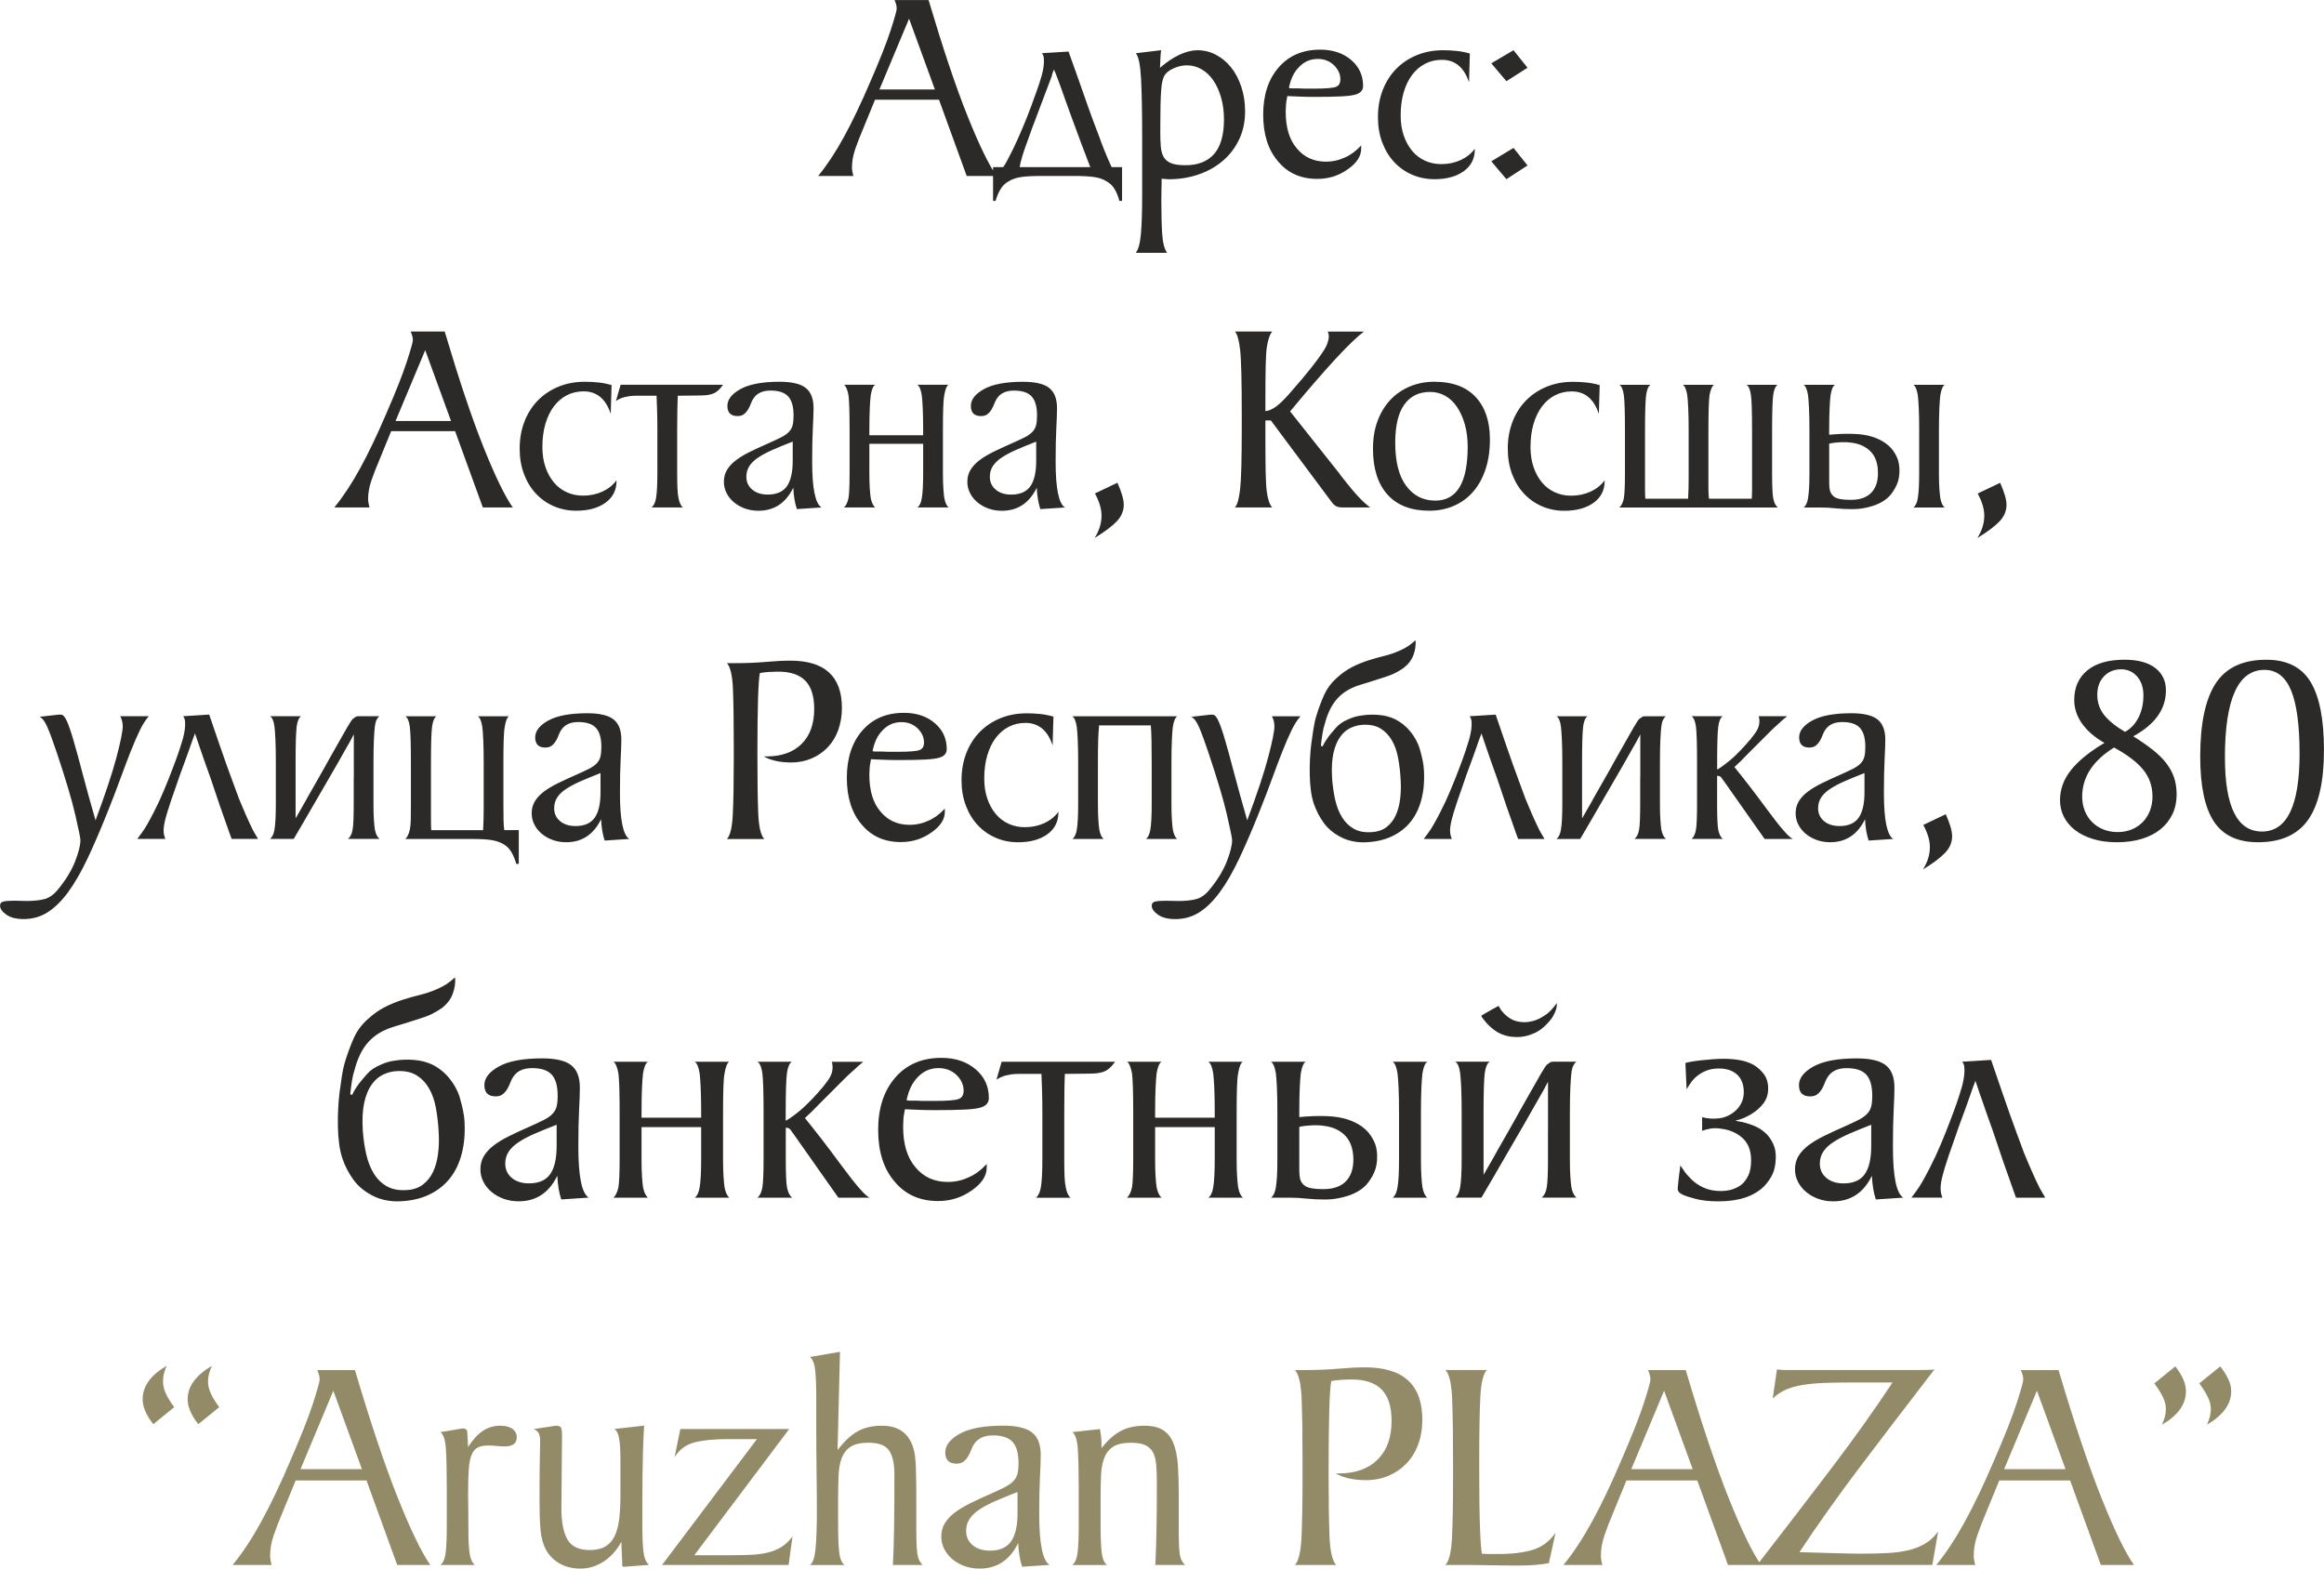<?xml version="1.0" encoding="UTF-8"?> <svg xmlns="http://www.w3.org/2000/svg" xmlns:xlink="http://www.w3.org/1999/xlink" xmlns:xodm="http://www.corel.com/coreldraw/odm/2003" xml:space="preserve" width="107.838mm" height="72.795mm" version="1.1" style="shape-rendering:geometricPrecision; text-rendering:geometricPrecision; image-rendering:optimizeQuality; fill-rule:evenodd; clip-rule:evenodd" viewBox="0 0 767.93 518.39"> <defs> <style type="text/css"> .fil0 {fill:#2B2A29;fill-rule:nonzero} .fil1 {fill:#938B67;fill-rule:nonzero} </style> </defs> <g id="Слой_x0020_1">  <g id="_2159848271488"> <path class="fil0" d="M270.37 58.14c2.96,-3.63 5.82,-7.97 8.57,-13.02 2.75,-5.05 5.58,-10.96 8.48,-17.73 3.27,-7.5 5.56,-13.3 6.89,-17.41 1.33,-4.11 2,-6.5 2,-7.16 0,-0.79 -0.24,-1.72 -0.73,-2.81l11.25 0c4.72,15.9 8.99,28.65 12.83,38.23 3.84,9.58 7.06,16.22 9.66,19.91l-9.89 0 -9.16 -25.21 -21.13 0 -3.9 9.52c-1.03,2.42 -1.9,4.67 -2.63,6.76 -0.73,2.09 -1.09,4.13 -1.09,6.12 0,0.79 0.15,1.72 0.45,2.81l-11.61 0zm38.55 -28.57l-8.53 -23.4 -9.8 23.4 18.32 0zm61.86 36.82l-0.91 0c-0.36,-1.45 -0.88,-2.74 -1.54,-3.85 -0.67,-1.12 -1.54,-1.98 -2.63,-2.58 -1.15,-0.73 -2.52,-1.21 -4.13,-1.45 -1.6,-0.24 -3.79,-0.36 -6.57,-0.36l-3.36 0 -4.35 0 -3.36 0c-2.78,0 -4.97,0.12 -6.58,0.36 -1.6,0.24 -2.98,0.73 -4.13,1.45 -1.09,0.6 -1.96,1.47 -2.63,2.58 -0.67,1.12 -1.21,2.4 -1.63,3.85l-0.82 0 0 -11.16 3.36 0c0.48,-0.67 0.97,-1.48 1.45,-2.45 0.48,-0.97 1.06,-2.09 1.72,-3.36 1.03,-2.12 2.09,-4.46 3.17,-7.03 1.09,-2.57 2.06,-5 2.9,-7.3 0.72,-2 1.36,-3.75 1.9,-5.26 0.54,-1.51 1.03,-2.99 1.45,-4.44 0.18,-0.6 0.35,-1.27 0.5,-2 0.15,-0.73 0.26,-1.45 0.32,-2.18 0.06,-0.73 0.06,-1.41 0,-2.04 -0.06,-0.64 -0.27,-1.16 -0.63,-1.59l8.8 -0.54c1.39,3.87 2.54,7.09 3.45,9.66 0.91,2.57 1.71,4.85 2.4,6.85 0.7,2 1.36,3.85 2,5.58 0.63,1.72 1.38,3.67 2.22,5.85 0.48,1.39 1.09,2.99 1.81,4.81 0.73,1.81 1.51,3.63 2.36,5.44l3.45 0 0 11.16zm-10.52 -11.16c-0.85,-2.18 -1.81,-4.72 -2.9,-7.62 -1.09,-2.9 -2.24,-6.02 -3.45,-9.34 -0.85,-2.3 -1.56,-4.26 -2.13,-5.9 -0.57,-1.63 -1.04,-2.96 -1.41,-3.99 -0.42,-1.15 -0.79,-2.12 -1.09,-2.9 -0.06,-0.12 -0.14,-0.32 -0.23,-0.59 -0.09,-0.27 -0.2,-0.56 -0.32,-0.86 -0.18,-0.3 -0.33,-0.67 -0.45,-1.09l-0.36 0.91c-0.24,0.6 -0.36,1.03 -0.36,1.27 -1.39,3.63 -2.66,6.98 -3.81,10.07 -0.48,1.33 -0.98,2.66 -1.5,3.99 -0.51,1.33 -0.98,2.57 -1.41,3.72 -0.42,1.15 -0.79,2.18 -1.09,3.08 -0.3,0.91 -0.54,1.57 -0.73,2 -0.42,1.15 -0.85,2.42 -1.27,3.81 -0.42,1.39 -0.7,2.54 -0.82,3.45l1.54 0 21.77 0zm15.06 28.3c0.85,-1.09 1.41,-3.17 1.68,-6.26 0.27,-3.08 0.41,-7.29 0.41,-12.61l0 -18.77c0,-8.53 -0.12,-15.1 -0.36,-19.73 -0.24,-4.63 -0.82,-7.48 -1.72,-8.57l8.34 -1c-0.12,0.85 -0.2,1.74 -0.23,2.68 -0.03,0.94 -0.08,1.98 -0.14,3.13 2.24,-1.93 4.4,-3.39 6.52,-4.35 2.1,-0.97 4.07,-1.45 5.86,-1.45 2.18,0 4.2,0.5 6.11,1.5 1.9,1 3.55,2.37 4.97,4.13 1.42,1.75 2.54,3.89 3.39,6.39 0.85,2.51 1.27,5.25 1.27,8.21 0,3.39 -0.65,6.45 -1.95,9.21 -1.28,2.75 -3.08,5.11 -5.37,7.07 -2.3,1.97 -4.97,3.48 -8.06,4.54 -3.07,1.06 -6.38,1.59 -9.93,1.59l-2.27 -0.18 0 1.63c0,0.24 -0.01,0.82 -0.05,1.72 -0.03,0.91 -0.05,2.15 -0.05,3.72 0,4.72 0.11,8.5 0.3,11.34 0.2,2.84 0.74,4.87 1.6,6.08l-10.34 0zm8.07 -40.18c0,2 0.06,3.7 0.18,5.12 0.12,1.42 0.45,2.58 1,3.49 0.54,0.91 1.36,1.57 2.48,2 1.12,0.42 2.66,0.64 4.66,0.64 4.14,0 7.32,-1.24 9.48,-3.72 2.16,-2.48 3.25,-6.29 3.25,-11.43 0,-2.6 -0.32,-5 -0.95,-7.21 -0.64,-2.21 -1.48,-4.1 -2.57,-5.67 -1.09,-1.57 -2.37,-2.8 -3.88,-3.67 -1.5,-0.88 -3.13,-1.31 -4.88,-1.31 -1.32,0 -2.68,0.29 -4.05,0.86 -1.39,0.57 -2.42,1.28 -3.07,2.13 -0.73,0.91 -1.18,2.69 -1.36,5.35 -0.18,2.66 -0.27,6.26 -0.27,10.79l0 2.63zm66.39 5.8c0,2.48 -1.48,4.75 -4.44,6.8 -2.96,2.12 -6.32,3.17 -10.07,3.17 -5.44,0 -9.76,-1.93 -12.97,-5.8 -3.27,-3.81 -4.9,-8.95 -4.9,-15.42 0,-6.53 1.72,-11.76 5.17,-15.69 3.39,-3.87 7.95,-5.8 13.69,-5.8 4.17,0 7.59,1.15 10.25,3.45 2.6,2.24 3.9,5.08 3.9,8.53 0,1.39 -0.79,2.33 -2.36,2.81 -0.85,0.3 -2.37,0.51 -4.58,0.64 -2.21,0.12 -5.22,0.18 -9.02,0.18 -1.75,0 -3.36,-0.03 -4.81,-0.09 -1.45,-0.06 -2.87,-0.12 -4.26,-0.18 -0.06,0.36 -0.12,0.7 -0.18,1 -0.06,0.3 -0.12,0.64 -0.18,1 -0.06,0.36 -0.09,0.73 -0.09,1.09 0,0.42 -0.01,0.76 -0.05,1 -0.03,0.24 -0.04,0.6 -0.04,1.09 0,5.2 1.21,9.22 3.63,12.06 2.42,2.96 5.65,4.44 9.7,4.44 2.18,0 4.23,-0.45 6.17,-1.36 1.87,-0.79 3.69,-2.12 5.44,-3.99l0 1.09zm-23.31 -22.31c-0.12,0.36 -0.21,0.68 -0.27,0.95 -0.06,0.27 -0.12,0.5 -0.18,0.68 -0.06,0.24 -0.09,0.45 -0.09,0.64 0.3,0.06 0.64,0.09 1,0.09l2.09 0c0.67,0.06 1.32,0.09 1.95,0.09 0.63,0 1.28,0 1.95,0l1.18 0c4.11,0 6.59,-0.21 7.44,-0.64 0.91,-0.36 1.36,-1.18 1.36,-2.45 0,-1.75 -0.73,-3.33 -2.18,-4.72 -1.45,-1.33 -3.2,-2 -5.26,-2 -2.48,0 -4.56,0.91 -6.26,2.72 -1.21,1.21 -2.12,2.75 -2.72,4.63zm60.86 22.49c0,3.08 -1.22,5.5 -3.67,7.26 -2.45,1.75 -5.67,2.63 -9.66,2.63 -2.6,0 -5.03,-0.48 -7.3,-1.45 -2.27,-0.97 -4.25,-2.34 -5.94,-4.13 -1.69,-1.78 -3.02,-3.95 -3.99,-6.49 -0.97,-2.54 -1.45,-5.35 -1.45,-8.43 0,-3.27 0.53,-6.26 1.59,-8.98 1.06,-2.72 2.54,-5.05 4.44,-6.98 1.9,-1.93 4.17,-3.45 6.8,-4.53 2.63,-1.09 5.55,-1.63 8.75,-1.63 1.51,0 2.99,0.08 4.44,0.23 1.45,0.15 2.9,0.44 4.35,0.86l-0.27 9.52c-1.63,-4.96 -4.63,-7.44 -8.98,-7.44 -2,0 -3.82,0.42 -5.49,1.27 -1.66,0.85 -3.1,2.07 -4.31,3.67 -1.21,1.6 -2.15,3.54 -2.81,5.8 -0.67,2.27 -1,4.82 -1,7.66 0,2.42 0.33,4.61 1,6.58 0.67,1.96 1.59,3.66 2.77,5.08 1.18,1.42 2.6,2.51 4.26,3.27 1.66,0.76 3.46,1.13 5.4,1.13 2.3,0 4.41,-0.44 6.35,-1.31 1.93,-0.88 3.51,-2.13 4.72,-3.76l0 0.18zm5.44 -28.39l7.35 -4.35 4.63 5.8 -6.98 4.44 -4.99 -5.9zm0 32.38l7.35 -4.44 4.63 5.8 -6.98 4.53 -4.99 -5.89zm-382.29 114.37c2.96,-3.63 5.82,-7.97 8.57,-13.02 2.75,-5.05 5.58,-10.96 8.48,-17.73 3.27,-7.5 5.56,-13.3 6.89,-17.41 1.33,-4.11 2,-6.5 2,-7.16 0,-0.79 -0.24,-1.72 -0.73,-2.81l11.25 0c4.72,15.9 8.99,28.65 12.83,38.23 3.84,9.58 7.06,16.22 9.66,19.91l-9.89 0 -9.16 -25.21 -21.13 0 -3.9 9.52c-1.03,2.42 -1.9,4.67 -2.63,6.76 -0.73,2.09 -1.09,4.13 -1.09,6.12 0,0.79 0.15,1.72 0.45,2.81l-11.61 0zm38.55 -28.57l-8.53 -23.4 -9.8 23.4 18.32 0zm54.69 19.77c0,3.08 -1.22,5.5 -3.67,7.26 -2.45,1.75 -5.67,2.63 -9.66,2.63 -2.6,0 -5.03,-0.48 -7.3,-1.45 -2.27,-0.97 -4.25,-2.34 -5.94,-4.13 -1.69,-1.78 -3.02,-3.95 -3.99,-6.49 -0.97,-2.54 -1.45,-5.35 -1.45,-8.43 0,-3.27 0.53,-6.26 1.59,-8.98 1.06,-2.72 2.54,-5.05 4.44,-6.98 1.9,-1.93 4.17,-3.45 6.8,-4.53 2.63,-1.09 5.55,-1.63 8.75,-1.63 1.51,0 2.99,0.08 4.44,0.23 1.45,0.15 2.9,0.44 4.35,0.86l-0.27 9.52c-1.63,-4.96 -4.63,-7.44 -8.98,-7.44 -2,0 -3.82,0.42 -5.49,1.27 -1.66,0.85 -3.1,2.07 -4.31,3.67 -1.21,1.6 -2.15,3.54 -2.81,5.8 -0.67,2.27 -1,4.82 -1,7.66 0,2.42 0.33,4.61 1,6.58 0.67,1.96 1.59,3.66 2.77,5.08 1.18,1.42 2.6,2.51 4.26,3.27 1.66,0.76 3.46,1.13 5.4,1.13 2.3,0 4.41,-0.44 6.35,-1.31 1.93,-0.88 3.51,-2.13 4.72,-3.76l0 0.18zm35.19 -31.74c-0.85,1.27 -1.78,2.18 -2.81,2.72 -1.09,0.54 -2.57,0.82 -4.44,0.82l-7.71 0.09c-0.06,1.27 -0.11,2.93 -0.14,4.99 -0.03,2.06 -0.05,4.26 -0.05,6.62l0 5.08 0 3.72 0 5.17c0,2 0.03,3.67 0.09,5.03 0.06,1.36 0.18,2.43 0.36,3.22 0.3,1.57 0.79,2.6 1.45,3.08l-10.34 0c0.73,-0.6 1.21,-1.63 1.45,-3.08 0.3,-1.69 0.45,-4.5 0.45,-8.43l0 -8.71 0 -5.08c0,-2.36 -0.03,-4.57 -0.09,-6.62 -0.06,-2.06 -0.12,-3.72 -0.18,-4.99l-6.8 0c-0.85,0 -1.57,0.05 -2.18,0.14 -0.6,0.09 -1.15,0.2 -1.63,0.32 -1.09,0.3 -2.03,0.73 -2.81,1.27l1.54 -5.35 33.83 0zm24.4 41.09c-0.67,-2 -1.06,-4.35 -1.18,-7.07 -2.48,5.08 -6.32,7.62 -11.52,7.62 -1.63,0 -3.14,-0.26 -4.53,-0.77 -1.39,-0.51 -2.6,-1.21 -3.63,-2.09 -1.03,-0.88 -1.83,-1.89 -2.4,-3.04 -0.57,-1.15 -0.86,-2.36 -0.86,-3.63 0,-1.51 0.35,-2.84 1.04,-3.99 0.7,-1.15 1.68,-2.21 2.95,-3.17 1.27,-0.97 2.83,-1.9 4.67,-2.81 1.84,-0.91 3.95,-1.87 6.3,-2.9 1.63,-0.73 2.98,-1.36 4.04,-1.9 1.06,-0.54 1.89,-1.13 2.49,-1.77 0.6,-0.63 1.01,-1.36 1.22,-2.18 0.21,-0.82 0.32,-1.89 0.32,-3.22 0,-2.9 -0.59,-5 -1.77,-6.3 -1.18,-1.3 -3.13,-1.95 -5.85,-1.95 -2.54,0 -4.38,0.82 -5.53,2.45 -0.36,0.48 -0.67,1.06 -0.91,1.72 -0.24,0.67 -0.54,1.32 -0.91,1.95 -0.36,0.64 -0.82,1.18 -1.36,1.63 -0.54,0.45 -1.27,0.68 -2.18,0.68 -2.24,0 -3.36,-1.12 -3.36,-3.36 0,-2.12 1.45,-3.98 4.35,-5.58 2.9,-1.6 7.2,-2.4 12.88,-2.4 4.05,0 6.94,0.68 8.66,2.04 1.72,1.36 2.58,3.58 2.58,6.67 0,1.51 -0.08,3.7 -0.23,6.57 -0.15,2.87 -0.23,6.58 -0.23,11.11 0,8.83 1.03,13.88 3.08,15.15l-8.16 0.54zm-1.36 -22.31c-2.48,0.97 -4.66,1.86 -6.53,2.68 -1.87,0.82 -3.48,1.66 -4.81,2.54 -1.33,0.88 -2.33,1.83 -2.99,2.86 -0.67,1.03 -1,2.21 -1,3.54 0,1.75 0.65,3.17 1.95,4.26 1.3,1.09 3.01,1.63 5.12,1.63 2.9,0 5,-0.91 6.3,-2.72 1.3,-1.81 1.95,-4.63 1.95,-8.43l0 -6.35zm51.43 -18.77c-0.6,0.42 -1.06,1.57 -1.36,3.45 -0.18,0.91 -0.3,2.34 -0.36,4.31 -0.06,1.97 -0.09,4.46 -0.09,7.48l0 5.08 0 3.72 0 5.17c0,2 0.04,3.67 0.14,5.03 0.09,1.36 0.2,2.43 0.32,3.22 0.3,1.57 0.79,2.6 1.45,3.08l-10.34 0c0.73,-0.54 1.21,-1.57 1.45,-3.08 0.3,-1.69 0.45,-4.5 0.45,-8.43l0 -8.71 0 -0.82 -17.78 0 0 0.82 0 3.72 0 5.17c0,2 0.05,3.67 0.14,5.03 0.09,1.36 0.2,2.43 0.32,3.22 0.3,1.45 0.79,2.48 1.45,3.08l-10.34 0c0.67,-0.48 1.18,-1.51 1.54,-3.08 0.24,-1.39 0.36,-4.2 0.36,-8.43l0 -8.71 0 -5.08c0,-3.02 -0.03,-5.52 -0.09,-7.48 -0.06,-1.96 -0.15,-3.4 -0.27,-4.31 -0.36,-1.87 -0.85,-3.02 -1.45,-3.45l10.25 0c-0.67,0.42 -1.15,1.57 -1.45,3.45 -0.12,0.91 -0.23,2.34 -0.32,4.31 -0.09,1.97 -0.14,4.46 -0.14,7.48l0 1.45 17.78 0 0 -1.45c0,-3.02 -0.05,-5.52 -0.14,-7.48 -0.09,-1.96 -0.2,-3.4 -0.32,-4.31 -0.3,-1.87 -0.79,-3.02 -1.45,-3.45l10.25 0zm30.38 41.09c-0.67,-2 -1.06,-4.35 -1.18,-7.07 -2.48,5.08 -6.32,7.62 -11.52,7.62 -1.63,0 -3.14,-0.26 -4.53,-0.77 -1.39,-0.51 -2.6,-1.21 -3.63,-2.09 -1.03,-0.88 -1.83,-1.89 -2.4,-3.04 -0.57,-1.15 -0.86,-2.36 -0.86,-3.63 0,-1.51 0.35,-2.84 1.04,-3.99 0.7,-1.15 1.68,-2.21 2.95,-3.17 1.27,-0.97 2.83,-1.9 4.67,-2.81 1.84,-0.91 3.95,-1.87 6.3,-2.9 1.63,-0.73 2.98,-1.36 4.04,-1.9 1.06,-0.54 1.89,-1.13 2.49,-1.77 0.6,-0.63 1.01,-1.36 1.22,-2.18 0.21,-0.82 0.32,-1.89 0.32,-3.22 0,-2.9 -0.59,-5 -1.77,-6.3 -1.18,-1.3 -3.13,-1.95 -5.85,-1.95 -2.54,0 -4.38,0.82 -5.53,2.45 -0.36,0.48 -0.67,1.06 -0.91,1.72 -0.24,0.67 -0.54,1.32 -0.91,1.95 -0.36,0.64 -0.82,1.18 -1.36,1.63 -0.54,0.45 -1.27,0.68 -2.18,0.68 -2.24,0 -3.36,-1.12 -3.36,-3.36 0,-2.12 1.45,-3.98 4.35,-5.58 2.9,-1.6 7.2,-2.4 12.88,-2.4 4.05,0 6.94,0.68 8.66,2.04 1.72,1.36 2.58,3.58 2.58,6.67 0,1.51 -0.08,3.7 -0.23,6.57 -0.15,2.87 -0.23,6.58 -0.23,11.11 0,8.83 1.03,13.88 3.08,15.15l-8.16 0.54zm-1.36 -22.31c-2.48,0.97 -4.66,1.86 -6.53,2.68 -1.87,0.82 -3.48,1.66 -4.81,2.54 -1.33,0.88 -2.33,1.83 -2.99,2.86 -0.67,1.03 -1,2.21 -1,3.54 0,1.75 0.65,3.17 1.95,4.26 1.3,1.09 3.01,1.63 5.12,1.63 2.9,0 5,-0.91 6.3,-2.72 1.3,-1.81 1.95,-4.63 1.95,-8.43l0 -6.35zm75.73 -10.07c1.09,-0.06 2.36,-0.64 3.81,-1.72 1.45,-1.15 3.14,-2.87 5.08,-5.17 2.54,-2.9 4.61,-5.37 6.21,-7.39 1.6,-2.03 2.8,-3.64 3.58,-4.85 0.85,-1.21 1.44,-2.27 1.77,-3.17 0.33,-0.91 0.5,-1.69 0.5,-2.36 0,-0.6 -0.12,-1.15 -0.36,-1.63l11.97 0c-0.91,0.67 -2.13,1.72 -3.67,3.17 -1.54,1.45 -3.4,3.36 -5.58,5.71 -2.18,2.36 -4.52,4.99 -7.03,7.89 -2.51,2.9 -5.22,6.11 -8.12,9.61l16.42 20.68c0.12,0.24 0.3,0.5 0.54,0.77 0.24,0.27 0.51,0.62 0.82,1.04 3.63,4.66 6.53,7.74 8.71,9.25l-8.98 0c-0.97,0 -1.69,-0.12 -2.18,-0.36 -0.6,-0.3 -1.12,-0.76 -1.54,-1.36l-20.14 -27.03 -1.81 0 0 6.26c0,4.47 0.03,8.13 0.09,10.97 0.06,2.84 0.18,4.93 0.36,6.26 0.36,2.66 0.97,4.41 1.81,5.26l-12.33 0c0.79,-0.85 1.36,-2.87 1.72,-6.08 0.36,-3.14 0.54,-9.98 0.54,-20.5l0 -3.72c0,-11.43 -0.18,-18.68 -0.54,-21.77 -0.36,-3.21 -0.94,-5.23 -1.72,-6.08l12.33 0c-0.85,1.03 -1.45,2.81 -1.81,5.35 -0.18,1.27 -0.3,3.31 -0.36,6.12 -0.06,2.81 -0.09,6.45 -0.09,10.93l0 3.9zm-48.89 23.67c1.39,3.14 2.09,5.56 2.09,7.26 0,2.06 -0.79,3.9 -2.36,5.53 -1.57,1.63 -3.99,3.45 -7.26,5.44 1.51,-2.42 2.27,-4.87 2.27,-7.35 0,-2.24 -0.73,-4.69 -2.18,-7.35l7.44 -3.54zm104.85 -33.38c5.86,0 10.37,1.68 13.51,5.03 3.14,3.36 4.72,8.03 4.72,14.01 0,3.69 -0.48,6.98 -1.45,9.89 -0.97,2.9 -2.33,5.37 -4.08,7.39 -1.75,2.03 -3.87,3.58 -6.35,4.67 -2.48,1.09 -5.2,1.63 -8.16,1.63 -5.99,0 -10.58,-1.77 -13.79,-5.31 -3.2,-3.54 -4.81,-8.6 -4.81,-15.19 0,-3.45 0.51,-6.53 1.54,-9.25 1.03,-2.72 2.45,-5.03 4.26,-6.94 1.81,-1.9 3.96,-3.37 6.44,-4.4 2.48,-1.03 5.2,-1.54 8.16,-1.54zm-1.54 3.36c-3.69,0 -6.53,1.39 -8.53,4.19 -2,2.78 -2.99,7 -2.99,12.64 0,6.24 1.21,10.99 3.63,14.22 2.42,3.25 5.62,4.87 9.61,4.87 7.14,0 10.7,-5.94 10.7,-17.82 0,-2.72 -0.32,-5.2 -0.95,-7.41 -0.64,-2.22 -1.5,-4.13 -2.58,-5.73 -1.09,-1.6 -2.39,-2.84 -3.9,-3.69 -1.51,-0.85 -3.17,-1.27 -4.99,-1.27zm57.68 29.39c0,3.08 -1.22,5.5 -3.67,7.26 -2.45,1.75 -5.67,2.63 -9.66,2.63 -2.6,0 -5.03,-0.48 -7.3,-1.45 -2.27,-0.97 -4.25,-2.34 -5.94,-4.13 -1.69,-1.78 -3.02,-3.95 -3.99,-6.49 -0.97,-2.54 -1.45,-5.35 -1.45,-8.43 0,-3.27 0.53,-6.26 1.59,-8.98 1.06,-2.72 2.54,-5.05 4.44,-6.98 1.9,-1.93 4.17,-3.45 6.8,-4.53 2.63,-1.09 5.55,-1.63 8.75,-1.63 1.51,0 2.99,0.08 4.44,0.23 1.45,0.15 2.9,0.44 4.35,0.86l-0.27 9.52c-1.63,-4.96 -4.63,-7.44 -8.98,-7.44 -2,0 -3.82,0.42 -5.49,1.27 -1.66,0.85 -3.1,2.07 -4.31,3.67 -1.21,1.6 -2.15,3.54 -2.81,5.8 -0.67,2.27 -1,4.82 -1,7.66 0,2.42 0.33,4.61 1,6.58 0.67,1.96 1.59,3.66 2.77,5.08 1.18,1.42 2.6,2.51 4.26,3.27 1.66,0.76 3.46,1.13 5.4,1.13 2.3,0 4.41,-0.44 6.35,-1.31 1.93,-0.88 3.51,-2.13 4.72,-3.76l0 0.18zm57.14 -31.74c-0.73,0.48 -1.21,1.63 -1.45,3.45 -0.12,0.91 -0.21,2.34 -0.27,4.31 -0.06,1.97 -0.09,4.46 -0.09,7.48l0 5.08 0 8.89c0,4.11 0.12,6.86 0.36,8.25 0.3,1.51 0.82,2.54 1.54,3.08l-52.42 0c0.73,-0.54 1.24,-1.57 1.54,-3.08 0.24,-1.39 0.36,-4.14 0.36,-8.25l0 -8.89 0 -5.08c0,-3.02 -0.03,-5.52 -0.09,-7.48 -0.06,-1.96 -0.15,-3.4 -0.27,-4.31 -0.24,-1.81 -0.73,-2.96 -1.45,-3.45l10.25 0c-0.73,0.48 -1.21,1.63 -1.45,3.45 -0.12,0.91 -0.21,2.34 -0.27,4.31 -0.06,1.97 -0.09,4.46 -0.09,7.48l0 5.08 0 8.62 0 0.09 0 1.45c0,1.21 0,2.45 0,3.72 0,1.27 0.03,2.42 0.09,3.45l14.15 0c0.06,-1.03 0.11,-2.18 0.14,-3.45 0.03,-1.27 0.04,-2.51 0.04,-3.72l0 -10.16 0 -5.08c0,-3.02 -0.04,-5.52 -0.14,-7.48 -0.09,-1.96 -0.2,-3.4 -0.32,-4.31 -0.3,-1.87 -0.79,-3.02 -1.45,-3.45l10.25 0c-0.6,0.42 -1.09,1.57 -1.45,3.45 -0.12,0.91 -0.21,2.34 -0.27,4.31 -0.06,1.97 -0.09,4.46 -0.09,7.48l0 5.08 0 3.72 0 6.62c0,1.21 0,2.42 0,3.63 0,1.21 0.06,2.33 0.18,3.36l14.15 0c0.06,-1.03 0.09,-2.18 0.09,-3.45 0,-1.27 0,-2.51 0,-3.72l0 -1.45 0 -0.09 0 -8.62 0 -5.08c0,-3.02 -0.03,-5.52 -0.09,-7.48 -0.06,-1.96 -0.15,-3.4 -0.27,-4.31 -0.24,-1.81 -0.73,-2.96 -1.45,-3.45l10.25 0zm46.8 15.24c0,-3.02 -0.05,-5.52 -0.14,-7.48 -0.09,-1.96 -0.2,-3.4 -0.32,-4.31 -0.3,-1.87 -0.79,-3.02 -1.45,-3.45l10.34 0c-0.67,0.42 -1.15,1.57 -1.45,3.45 -0.12,0.91 -0.23,2.34 -0.32,4.31 -0.09,1.97 -0.14,4.46 -0.14,7.48l0 5.08 0 3.72 0 5.17c0,2 0.04,3.67 0.14,5.03 0.09,1.36 0.2,2.43 0.32,3.22 0.3,1.57 0.79,2.6 1.45,3.08l-10.34 0c0.73,-0.54 1.21,-1.57 1.45,-3.08 0.3,-1.69 0.45,-4.5 0.45,-8.43l0 -8.71 0 -5.08zm-6.53 12.61c0.06,2 -0.23,3.7 -0.86,5.12 -0.63,1.42 -1.44,2.68 -2.4,3.76 -1.39,1.45 -3.22,2.54 -5.49,3.27 -2.27,0.73 -4.49,1.09 -6.67,1.09 -2.12,0 -4.01,-0.09 -5.67,-0.27 -1.66,-0.18 -3.22,-0.27 -4.67,-0.27l-5.89 0c0.73,-0.54 1.21,-1.57 1.45,-3.08 0.12,-0.79 0.23,-1.77 0.32,-2.95 0.09,-1.18 0.14,-3.01 0.14,-5.49l0 -8.71 0 -5.08c0,-3.02 -0.04,-5.52 -0.14,-7.48 -0.09,-1.96 -0.2,-3.4 -0.32,-4.31 -0.3,-1.87 -0.79,-3.02 -1.45,-3.45l10.34 0c-0.67,0.42 -1.15,1.57 -1.45,3.45 -0.12,0.91 -0.23,2.34 -0.32,4.31 -0.09,1.97 -0.14,4.46 -0.14,7.48l0 1.27c2.42,-0.24 4.73,-0.35 6.94,-0.32 2.21,0.03 4.01,0.2 5.4,0.5 1.57,0.3 3.05,0.8 4.44,1.5 1.39,0.7 2.57,1.56 3.54,2.58 0.73,0.79 1.38,1.75 1.95,2.9 0.57,1.15 0.89,2.54 0.95,4.17zm-7.16 -0.18c-0.24,-2.54 -1.13,-4.52 -2.68,-5.94 -1.54,-1.42 -3.49,-2.28 -5.85,-2.58 -1.15,-0.18 -2.4,-0.24 -3.76,-0.18 -1.36,0.06 -2.61,0.21 -3.76,0.45l0 0.91 0 3.72 0 5.17c0,1.09 0,2.1 0,3.04 0,0.94 0.06,1.74 0.18,2.4 0.18,1.03 0.73,1.84 1.63,2.45 0.91,0.6 2.69,0.91 5.35,0.91 3.2,0 5.56,-0.91 7.07,-2.72 1.51,-1.81 2.12,-4.35 1.81,-7.62zm40.45 4.72c1.39,3.14 2.09,5.56 2.09,7.26 0,2.06 -0.79,3.9 -2.36,5.53 -1.57,1.63 -3.99,3.45 -7.26,5.44 1.51,-2.42 2.27,-4.87 2.27,-7.35 0,-2.24 -0.73,-4.69 -2.18,-7.35l7.44 -3.54zm-420.74 117.73c1.09,-1.15 1.74,-3.88 1.95,-8.21 0.21,-4.32 0.32,-10.45 0.32,-18.37l0 -3.72c0,-8.22 -0.09,-14.62 -0.27,-19.18 -0.18,-4.56 -0.85,-7.45 -2,-8.66l2.9 0c3.69,0 7.03,-0.14 10.02,-0.41 2.99,-0.27 5.67,-0.41 8.03,-0.41 11.37,0 17.05,5.2 17.05,15.6 0,2.66 -0.41,5.11 -1.22,7.35 -0.82,2.24 -1.98,4.14 -3.49,5.71 -1.51,1.57 -3.29,2.8 -5.35,3.67 -2.06,0.88 -4.29,1.32 -6.71,1.32 -3.63,0 -6.65,-0.67 -9.07,-2l0.91 0c4.96,0 8.83,-1.38 11.61,-4.13 2.78,-2.75 4.17,-6.61 4.17,-11.56 0,-4.23 -0.98,-7.35 -2.95,-9.34 -1.96,-2 -4.94,-2.99 -8.93,-2.99 -0.91,0 -1.87,0.03 -2.9,0.09 -1.03,0.06 -2.09,0.18 -3.17,0.36 -0.54,2.54 -0.82,11.55 -0.82,27.03 0,8.34 0.09,14.77 0.27,19.27 0.18,4.5 0.85,7.36 2,8.57l-12.33 0zm72.01 -8.98c0,2.48 -1.48,4.75 -4.44,6.8 -2.96,2.12 -6.32,3.17 -10.07,3.17 -5.44,0 -9.76,-1.93 -12.97,-5.8 -3.27,-3.81 -4.9,-8.95 -4.9,-15.42 0,-6.53 1.72,-11.76 5.17,-15.69 3.39,-3.87 7.95,-5.8 13.69,-5.8 4.17,0 7.59,1.15 10.25,3.45 2.6,2.24 3.9,5.08 3.9,8.53 0,1.39 -0.79,2.33 -2.36,2.81 -0.85,0.3 -2.37,0.51 -4.58,0.64 -2.21,0.12 -5.22,0.18 -9.02,0.18 -1.75,0 -3.36,-0.03 -4.81,-0.09 -1.45,-0.06 -2.87,-0.12 -4.26,-0.18 -0.06,0.36 -0.12,0.7 -0.18,1 -0.06,0.3 -0.12,0.64 -0.18,1 -0.06,0.36 -0.09,0.73 -0.09,1.09 0,0.42 -0.01,0.76 -0.05,1 -0.03,0.24 -0.04,0.6 -0.04,1.09 0,5.2 1.21,9.22 3.63,12.06 2.42,2.96 5.65,4.44 9.7,4.44 2.18,0 4.23,-0.45 6.17,-1.36 1.87,-0.79 3.69,-2.12 5.44,-3.99l0 1.09zm-23.31 -22.31c-0.12,0.36 -0.21,0.68 -0.27,0.95 -0.06,0.27 -0.12,0.5 -0.18,0.68 -0.06,0.24 -0.09,0.45 -0.09,0.64 0.3,0.06 0.64,0.09 1,0.09l2.09 0c0.67,0.06 1.32,0.09 1.95,0.09 0.63,0 1.28,0 1.95,0l1.18 0c4.11,0 6.59,-0.21 7.44,-0.64 0.91,-0.36 1.36,-1.18 1.36,-2.45 0,-1.75 -0.73,-3.33 -2.18,-4.72 -1.45,-1.33 -3.2,-2 -5.26,-2 -2.48,0 -4.56,0.91 -6.26,2.72 -1.21,1.21 -2.12,2.75 -2.72,4.63z"></path> <path class="fil0" d="M349.73 268.46c0,3.08 -1.22,5.5 -3.67,7.26 -2.45,1.75 -5.67,2.63 -9.66,2.63 -2.6,0 -5.03,-0.48 -7.3,-1.45 -2.27,-0.97 -4.25,-2.34 -5.94,-4.13 -1.69,-1.78 -3.02,-3.95 -3.99,-6.49 -0.97,-2.54 -1.45,-5.35 -1.45,-8.43 0,-3.27 0.53,-6.26 1.59,-8.98 1.06,-2.72 2.54,-5.05 4.44,-6.98 1.9,-1.93 4.17,-3.45 6.8,-4.53 2.63,-1.09 5.55,-1.63 8.75,-1.63 1.51,0 2.99,0.08 4.44,0.23 1.45,0.15 2.9,0.44 4.35,0.86l-0.27 9.52c-1.63,-4.96 -4.63,-7.44 -8.98,-7.44 -2,0 -3.82,0.42 -5.49,1.27 -1.66,0.85 -3.1,2.07 -4.31,3.67 -1.21,1.6 -2.15,3.54 -2.81,5.8 -0.67,2.27 -1,4.82 -1,7.66 0,2.42 0.33,4.61 1,6.58 0.67,1.96 1.59,3.66 2.77,5.08 1.18,1.42 2.6,2.51 4.26,3.27 1.66,0.76 3.46,1.13 5.4,1.13 2.3,0 4.41,-0.44 6.35,-1.31 1.93,-0.88 3.51,-2.13 4.72,-3.76l0 0.18zm39.27 -31.74c-0.67,0.42 -1.15,1.57 -1.45,3.45 -0.12,0.91 -0.23,2.34 -0.32,4.31 -0.09,1.97 -0.14,4.46 -0.14,7.48l0 5.08 0 3.72 0 5.17c0,2 0.04,3.67 0.14,5.03 0.09,1.36 0.2,2.43 0.32,3.22 0.3,1.57 0.79,2.6 1.45,3.08l-10.34 0c0.73,-0.54 1.21,-1.57 1.45,-3.08 0.3,-1.69 0.45,-4.5 0.45,-8.43l0 -8.71 0 -5.08c0,-6.05 -0.09,-9.98 -0.27,-11.79l0 -0.45 -17.14 0 0 0.45c-0.12,0.91 -0.21,2.34 -0.27,4.31 -0.06,1.97 -0.09,4.46 -0.09,7.48l0 5.08 0 3.72 0 5.17c0,2 0.05,3.67 0.14,5.03 0.09,1.36 0.2,2.43 0.32,3.22 0.3,1.57 0.79,2.6 1.45,3.08l-10.34 0c0.73,-0.54 1.21,-1.57 1.45,-3.08 0.3,-1.69 0.45,-4.5 0.45,-8.43l0 -8.71 0 -5.08c0,-3.02 -0.04,-5.52 -0.14,-7.48 -0.09,-1.96 -0.2,-3.4 -0.32,-4.31 -0.3,-1.87 -0.79,-3.02 -1.45,-3.45l34.65 0zm23.13 34.37c3.27,-8.77 5.58,-15.74 6.94,-20.91 1.36,-5.17 2.04,-8.54 2.04,-10.11 0,-1.21 -0.27,-2.33 -0.82,-3.36l9.43 0c-1.03,1.15 -2.01,2.69 -2.95,4.63 -0.94,1.93 -1.93,4.23 -2.99,6.89 -1.06,2.66 -2.19,5.65 -3.4,8.98 -1.21,3.33 -2.6,6.95 -4.17,10.88 -2.36,5.93 -4.6,11.13 -6.71,15.6 -2.12,4.47 -4.26,8.19 -6.44,11.16 -2.18,2.96 -4.44,5.18 -6.8,6.67 -2.36,1.48 -4.99,2.22 -7.89,2.22 -2.42,0 -4.32,-0.48 -5.71,-1.45 -1.39,-0.97 -2.09,-1.96 -2.09,-2.99 0,-0.73 0.38,-1.18 1.13,-1.36 0.76,-0.18 1.92,-0.27 3.49,-0.27 0.85,0 1.6,0.01 2.27,0.04 0.67,0.03 1.24,0.05 1.72,0.05 2.48,0 4.52,-0.21 6.12,-0.64 1.6,-0.42 3.13,-1.54 4.58,-3.36 2.54,-3.14 4.38,-6.2 5.53,-9.16 1.15,-2.96 1.72,-5.29 1.72,-6.98 0,-0.6 -0.56,-3.36 -1.68,-8.25 -1.12,-4.9 -3.16,-11.76 -6.12,-20.59 -1.21,-3.63 -2.24,-6.42 -3.08,-8.39 -0.85,-1.97 -1.72,-3.13 -2.63,-3.49l6.26 -0.72 0.82 0c0.67,0 1.32,0.71 1.95,2.13 0.64,1.42 1.38,3.58 2.22,6.48 0.85,2.9 1.84,6.55 2.99,10.93 1.15,4.38 2.57,9.51 4.26,15.37zm56.96 -23.76c0.36,1.21 0.68,2.45 0.95,3.72 0.27,1.27 0.44,2.51 0.5,3.72 0.18,3.45 -0.11,6.61 -0.86,9.48 -0.76,2.87 -1.95,5.32 -3.58,7.35 -1.63,2.03 -3.7,3.63 -6.21,4.81 -2.51,1.18 -5.43,1.83 -8.75,1.95 -1.39,0.06 -2.81,-0.06 -4.26,-0.36 -1.45,-0.3 -2.78,-0.79 -3.99,-1.45 -2.3,-1.21 -4.13,-2.75 -5.49,-4.63 -1.36,-1.87 -2.43,-3.93 -3.22,-6.17 -0.48,-1.39 -0.83,-2.93 -1.04,-4.63 -0.21,-1.69 -0.33,-3.43 -0.36,-5.21 -0.03,-1.78 0,-3.54 0.09,-5.26 0.09,-1.72 0.23,-3.31 0.41,-4.76 0.18,-1.33 0.41,-2.9 0.68,-4.72 0.27,-1.81 0.62,-3.39 1.04,-4.72 0.79,-2.54 1.65,-4.84 2.58,-6.89 0.94,-2.06 2.28,-3.87 4.04,-5.44 1.63,-1.51 3.33,-2.72 5.08,-3.63 1.75,-0.91 3.69,-1.69 5.8,-2.36 1.57,-0.48 3.21,-0.94 4.9,-1.36 1.69,-0.42 3.3,-0.97 4.81,-1.63 1.39,-0.6 2.51,-1.21 3.36,-1.81 0.85,-0.6 1.51,-1.15 2,-1.63l0.18 0c0.12,1.57 -0.12,3.17 -0.72,4.81 -0.61,1.63 -1.69,3.05 -3.27,4.26 -0.97,0.67 -1.93,1.24 -2.9,1.72 -0.97,0.48 -2.33,1 -4.08,1.54 -0.42,0.12 -1.04,0.32 -1.86,0.59 -0.82,0.27 -1.68,0.54 -2.58,0.82 -0.91,0.27 -1.8,0.54 -2.68,0.82 -0.88,0.27 -1.53,0.5 -1.95,0.68 -2.6,1.03 -4.7,2.52 -6.3,4.49 -1.6,1.97 -2.83,4.58 -3.67,7.85 -0.3,0.85 -0.56,1.93 -0.77,3.27 -0.21,1.33 -0.38,2.6 -0.5,3.81 0.3,0.42 0.54,0.42 0.73,0 0.12,-0.3 0.35,-0.73 0.68,-1.27 0.33,-0.54 0.74,-1.15 1.22,-1.81 0.67,-0.85 1.48,-1.81 2.45,-2.9 0.97,-1.09 2.33,-2 4.08,-2.72 1.33,-0.6 2.69,-1 4.08,-1.18 1.81,-0.3 3.72,-0.38 5.71,-0.23 2,0.15 3.84,0.62 5.53,1.41 1.93,0.97 3.61,2.31 5.03,4.04 1.42,1.72 2.46,3.61 3.13,5.67zm-15.69 27.66c1.87,-0.12 3.45,-0.67 4.72,-1.63 1.27,-0.97 2.27,-2.22 2.99,-3.73 0.73,-1.51 1.22,-3.27 1.5,-5.28 0.27,-2 0.35,-4.1 0.23,-6.27 -0.12,-2.6 -0.39,-5.08 -0.82,-7.41 -0.42,-2.34 -1.12,-4.34 -2.09,-6 -0.97,-1.66 -2.22,-2.98 -3.76,-3.92 -1.54,-0.94 -3.49,-1.35 -5.85,-1.22 -1.39,0.06 -2.75,0.41 -4.08,1.04 -1.33,0.63 -2.48,1.63 -3.45,3.01 -0.97,1.36 -1.69,3.13 -2.18,5.32 -0.48,2.18 -0.64,4.9 -0.45,8.18 0.18,2.6 0.53,5.03 1.04,7.27 0.51,2.25 1.28,4.19 2.31,5.82 1.03,1.63 2.34,2.9 3.95,3.78 1.6,0.88 3.58,1.22 5.94,1.04zm50.61 -11.16c0.3,0.73 0.65,1.56 1.04,2.49 0.39,0.94 0.8,1.89 1.22,2.86 0.42,0.97 0.85,1.9 1.27,2.81 0.42,0.91 0.82,1.72 1.18,2.45l1.63 2.81 -8.71 0c-0.48,-1.27 -1.06,-2.87 -1.72,-4.81 -0.6,-1.63 -1.33,-3.69 -2.18,-6.17 -0.85,-2.48 -1.84,-5.44 -2.99,-8.89 -0.85,-2.3 -1.54,-4.25 -2.09,-5.85 -0.54,-1.6 -1,-2.92 -1.36,-3.95 -0.42,-1.15 -0.76,-2.12 -1,-2.9l-0.45 -1.36c-0.12,-0.3 -0.24,-0.63 -0.36,-1 -0.06,0.36 -0.15,0.67 -0.27,0.91 -0.12,0.24 -0.21,0.47 -0.27,0.68 -0.06,0.21 -0.12,0.38 -0.18,0.5 -1.21,3.51 -2.36,6.71 -3.45,9.61 -0.48,1.27 -0.94,2.54 -1.36,3.81 -0.42,1.27 -0.83,2.45 -1.22,3.54 -0.39,1.09 -0.74,2.07 -1.04,2.95 -0.3,0.88 -0.51,1.53 -0.63,1.95 -0.48,1.39 -0.92,2.86 -1.32,4.4 -0.39,1.54 -0.59,2.77 -0.59,3.67 0,0.67 0.05,1.19 0.14,1.59 0.09,0.39 0.23,0.83 0.41,1.32l-9.25 0 1.54 -2.09c0.97,-1.27 2.33,-3.63 4.08,-7.07 1.09,-2.12 2.15,-4.4 3.17,-6.85 1.03,-2.45 1.97,-4.79 2.81,-7.03 0.73,-1.87 1.36,-3.6 1.9,-5.17 0.54,-1.57 1.03,-3.08 1.45,-4.53 0.18,-0.6 0.35,-1.27 0.5,-2 0.15,-0.73 0.26,-1.45 0.32,-2.18 0.06,-0.73 0.06,-1.41 0,-2.04 -0.06,-0.64 -0.27,-1.16 -0.63,-1.59l8.62 -0.54c1.33,3.87 2.43,7.09 3.31,9.66 0.88,2.57 1.66,4.82 2.36,6.76 0.7,1.93 1.36,3.76 2,5.49 0.64,1.72 1.35,3.64 2.13,5.76zm38 -6.8l0 -5.08 0 -9.25c-0.36,0.73 -0.82,1.57 -1.36,2.54 -0.54,0.97 -1.15,2.03 -1.81,3.17 -1.21,2.18 -2.62,4.64 -4.22,7.39 -1.6,2.75 -3.19,5.49 -4.76,8.21 -1.57,2.72 -3.05,5.28 -4.44,7.66 -1.39,2.39 -2.48,4.25 -3.27,5.58l-3.36 0 -2.45 0 -2 0c0.73,-0.6 1.21,-1.63 1.45,-3.08 0.3,-1.69 0.45,-4.5 0.45,-8.43l0 -8.71 0 -5.08c0,-3.02 -0.04,-5.53 -0.14,-7.53 -0.09,-2 -0.2,-3.45 -0.32,-4.35 -0.24,-1.81 -0.73,-2.93 -1.45,-3.36l10.25 0c-0.73,0.48 -1.21,1.6 -1.45,3.36 -0.12,0.91 -0.21,2.36 -0.27,4.35 -0.06,2 -0.09,4.5 -0.09,7.53l0 5.08 0 13.42c0.12,-0.18 0.38,-0.62 0.77,-1.32 0.39,-0.7 0.82,-1.44 1.27,-2.22 0.45,-0.79 0.88,-1.53 1.27,-2.22 0.39,-0.7 0.65,-1.16 0.77,-1.41 0.3,-0.54 0.73,-1.28 1.27,-2.22 0.54,-0.94 1.15,-2 1.81,-3.17 0.67,-1.18 1.38,-2.43 2.13,-3.76 0.76,-1.33 1.5,-2.66 2.22,-3.99 1.69,-3.02 3.57,-6.32 5.62,-9.89 0.42,-0.67 0.79,-1.25 1.09,-1.77 0.3,-0.51 0.61,-0.86 0.91,-1.04 0.24,-0.18 0.47,-0.35 0.68,-0.5 0.21,-0.15 0.5,-0.23 0.86,-0.23l2.63 0 4.35 0c-0.3,0.24 -0.59,0.62 -0.86,1.13 -0.27,0.51 -0.47,1.25 -0.59,2.22 -0.12,0.91 -0.23,2.36 -0.32,4.35 -0.09,2 -0.14,4.5 -0.14,7.53l0 5.08 0 3.72 0 5.17c0,2 0.04,3.67 0.14,5.03 0.09,1.36 0.2,2.43 0.32,3.22 0.3,1.51 0.82,2.54 1.54,3.08l-10.43 0c0.79,-0.6 1.3,-1.63 1.54,-3.08 0.24,-1.39 0.36,-4.2 0.36,-8.43l0 -8.71zm27.21 -20.32c-0.73,0.48 -1.21,1.63 -1.45,3.45 -0.12,0.91 -0.21,2.34 -0.27,4.31 -0.06,1.97 -0.09,4.46 -0.09,7.48l0 2.36c0.48,-0.24 0.89,-0.48 1.22,-0.73 0.33,-0.24 0.71,-0.51 1.13,-0.82 1.39,-1.03 2.68,-2.12 3.85,-3.27 1.18,-1.15 2.25,-2.27 3.22,-3.36 1.27,-1.39 2.3,-2.64 3.08,-3.76 0.79,-1.12 1.24,-2.1 1.36,-2.95 0.06,-0.3 0.09,-0.56 0.09,-0.77 0,-0.21 0,-0.44 0,-0.68 -0.06,-0.24 -0.09,-0.47 -0.09,-0.68 0,-0.21 -0.06,-0.41 -0.18,-0.59l9.43 0c-0.48,0.42 -1.03,0.88 -1.63,1.36 -0.48,0.48 -1.06,1.01 -1.72,1.59 -0.67,0.57 -1.36,1.22 -2.09,1.95l-7.62 7.62c-0.85,0.91 -1.59,1.66 -2.22,2.27 -0.63,0.6 -1.35,1.27 -2.13,2 1.57,1.93 3.24,4.04 4.99,6.3 1.75,2.27 3.72,4.88 5.9,7.85 4.41,5.99 7.23,9.19 8.43,9.61l-9.34 0 -13.15 -18.68c-0.24,-0.3 -0.48,-0.63 -0.73,-1 -0.24,-0.36 -0.45,-0.63 -0.64,-0.82 -0.24,-0.24 -0.6,-0.36 -1.09,-0.36l-0.09 0 0 0.63 0 3.72 0 5.17c0,4.11 0.12,6.86 0.36,8.25 0.3,1.51 0.82,2.54 1.54,3.08l-10.34 0c0.73,-0.6 1.21,-1.63 1.45,-3.08 0.24,-1.39 0.36,-4.2 0.36,-8.43l0 -8.71 0 -5.08c0,-3.02 -0.03,-5.52 -0.09,-7.48 -0.06,-1.96 -0.15,-3.4 -0.27,-4.31 -0.24,-1.81 -0.73,-2.96 -1.45,-3.45l10.25 0zm73.74 32.38c1.39,3.14 2.09,5.56 2.09,7.26 0,2.06 -0.79,3.9 -2.36,5.53 -1.57,1.63 -3.99,3.45 -7.26,5.44 1.51,-2.42 2.27,-4.87 2.27,-7.35 0,-2.24 -0.73,-4.69 -2.18,-7.35l7.44 -3.54zm52.42 -23.58c-3.27,-1.87 -5.74,-4.02 -7.44,-6.44 -1.69,-2.42 -2.54,-4.99 -2.54,-7.71 0,-4.17 1.44,-7.44 4.31,-9.8 2.87,-2.36 6.97,-3.54 12.29,-3.54 4.41,0 7.8,0.91 10.16,2.72 2.36,1.81 3.54,4.29 3.54,7.44 0,6.17 -3.6,11.22 -10.79,15.15 2.42,1.51 4.53,2.98 6.35,4.4 1.81,1.42 3.31,2.89 4.49,4.4 1.18,1.51 2.06,3.11 2.63,4.81 0.57,1.69 0.86,3.57 0.86,5.62 0,2.36 -0.45,4.5 -1.36,6.44 -0.91,1.93 -2.21,3.6 -3.9,4.99 -1.69,1.39 -3.76,2.46 -6.21,3.22 -2.45,0.76 -5.21,1.13 -8.3,1.13 -2.96,0 -5.61,-0.36 -7.94,-1.09 -2.33,-0.73 -4.29,-1.71 -5.89,-2.95 -1.6,-1.24 -2.83,-2.71 -3.67,-4.4 -0.85,-1.69 -1.27,-3.51 -1.27,-5.44 0,-3.63 1.22,-6.97 3.67,-10.02 2.45,-3.05 6.12,-6.03 11.02,-8.93zm3.17 1.54c-7.01,4.35 -10.52,9.77 -10.52,16.23 0,1.63 0.27,3.16 0.82,4.58 0.54,1.42 1.33,2.66 2.36,3.72 1.03,1.06 2.27,1.89 3.72,2.49 1.45,0.6 3.05,0.91 4.81,0.91 1.75,0 3.34,-0.3 4.76,-0.91 1.42,-0.6 2.63,-1.44 3.63,-2.49 1,-1.06 1.77,-2.3 2.31,-3.72 0.54,-1.42 0.82,-2.95 0.82,-4.58 0,-3.45 -1.03,-6.42 -3.08,-8.93 -2.06,-2.51 -5.26,-4.94 -9.61,-7.3zm3.63 -5.17c1.94,-1.09 3.43,-2.69 4.49,-4.81 1.06,-2.12 1.59,-4.53 1.59,-7.26 0,-2.6 -0.7,-4.69 -2.09,-6.26 -1.39,-1.57 -3.14,-2.36 -5.26,-2.36 -2.3,0 -4.19,0.77 -5.67,2.31 -1.48,1.54 -2.22,3.58 -2.22,6.12 0,2.54 0.76,4.76 2.27,6.67 1.51,1.9 3.81,3.76 6.89,5.58zm43.9 36.46c-6.71,0 -11.56,-2.3 -14.56,-6.89 -2.99,-4.6 -4.49,-11.73 -4.49,-21.4 0,-10.94 1.71,-19.02 5.12,-24.22 3.42,-5.2 8.99,-7.8 16.73,-7.8 6.77,0 11.64,2.43 14.6,7.3 2.96,4.87 4.44,12.38 4.44,22.54 0,10.4 -1.74,18.08 -5.22,23.04 -3.48,4.96 -9.02,7.44 -16.64,7.44zm-10.88 -27.98c0,16.3 4.08,24.44 12.24,24.44 8.28,0 12.42,-8.57 12.42,-25.71 0,-9.45 -0.94,-16.43 -2.81,-20.94 -1.87,-4.52 -4.81,-6.77 -8.8,-6.77 -8.71,0 -13.06,9.66 -13.06,28.98zm-703.63 20.72c3.27,-8.77 5.58,-15.74 6.94,-20.91 1.36,-5.17 2.04,-8.54 2.04,-10.11 0,-1.21 -0.27,-2.33 -0.82,-3.36l9.43 0c-1.03,1.15 -2.01,2.69 -2.95,4.63 -0.94,1.93 -1.93,4.23 -2.99,6.89 -1.06,2.66 -2.19,5.65 -3.4,8.98 -1.21,3.33 -2.6,6.95 -4.17,10.88 -2.36,5.93 -4.6,11.13 -6.71,15.6 -2.12,4.47 -4.26,8.19 -6.44,11.16 -2.18,2.96 -4.44,5.18 -6.8,6.67 -2.36,1.48 -4.99,2.22 -7.89,2.22 -2.42,0 -4.32,-0.48 -5.71,-1.45 -1.39,-0.97 -2.09,-1.96 -2.09,-2.99 0,-0.73 0.38,-1.18 1.13,-1.36 0.76,-0.18 1.92,-0.27 3.49,-0.27 0.85,0 1.6,0.01 2.27,0.04 0.67,0.03 1.24,0.05 1.72,0.05 2.48,0 4.52,-0.21 6.12,-0.64 1.6,-0.42 3.13,-1.54 4.58,-3.36 2.54,-3.14 4.38,-6.2 5.53,-9.16 1.15,-2.96 1.72,-5.29 1.72,-6.98 0,-0.6 -0.56,-3.36 -1.68,-8.25 -1.12,-4.9 -3.16,-11.76 -6.12,-20.59 -1.21,-3.63 -2.24,-6.42 -3.08,-8.39 -0.85,-1.97 -1.72,-3.13 -2.63,-3.49l6.26 -0.72 0.82 0c0.67,0 1.32,0.71 1.95,2.13 0.64,1.42 1.38,3.58 2.22,6.48 0.85,2.9 1.84,6.55 2.99,10.93 1.15,4.38 2.57,9.51 4.26,15.37zm47.34 -7.26c0.3,0.73 0.65,1.56 1.04,2.49 0.39,0.94 0.8,1.89 1.22,2.86 0.42,0.97 0.85,1.9 1.27,2.81 0.42,0.91 0.82,1.72 1.18,2.45l1.63 2.81 -8.71 0c-0.48,-1.27 -1.06,-2.87 -1.72,-4.81 -0.6,-1.63 -1.33,-3.69 -2.18,-6.17 -0.85,-2.48 -1.84,-5.44 -2.99,-8.89 -0.85,-2.3 -1.54,-4.25 -2.09,-5.85 -0.54,-1.6 -1,-2.92 -1.36,-3.95 -0.42,-1.15 -0.76,-2.12 -1,-2.9l-0.45 -1.36c-0.12,-0.3 -0.24,-0.63 -0.36,-1 -0.06,0.36 -0.15,0.67 -0.27,0.91 -0.12,0.24 -0.21,0.47 -0.27,0.68 -0.06,0.21 -0.12,0.38 -0.18,0.5 -1.21,3.51 -2.36,6.71 -3.45,9.61 -0.48,1.27 -0.94,2.54 -1.36,3.81 -0.42,1.27 -0.83,2.45 -1.22,3.54 -0.39,1.09 -0.74,2.07 -1.04,2.95 -0.3,0.88 -0.51,1.53 -0.63,1.95 -0.48,1.39 -0.92,2.86 -1.32,4.4 -0.39,1.54 -0.59,2.77 -0.59,3.67 0,0.67 0.05,1.19 0.14,1.59 0.09,0.39 0.23,0.83 0.41,1.32l-9.25 0 1.54 -2.09c0.97,-1.27 2.33,-3.63 4.08,-7.07 1.09,-2.12 2.15,-4.4 3.17,-6.85 1.03,-2.45 1.97,-4.79 2.81,-7.03 0.73,-1.87 1.36,-3.6 1.9,-5.17 0.54,-1.57 1.03,-3.08 1.45,-4.53 0.18,-0.6 0.35,-1.27 0.5,-2 0.15,-0.73 0.26,-1.45 0.32,-2.18 0.06,-0.73 0.06,-1.41 0,-2.04 -0.06,-0.64 -0.27,-1.16 -0.63,-1.59l8.62 -0.54c1.33,3.87 2.43,7.09 3.31,9.66 0.88,2.57 1.66,4.82 2.36,6.76 0.7,1.93 1.36,3.76 2,5.49 0.64,1.72 1.35,3.64 2.13,5.76zm38 -6.8l0 -5.08 0 -9.25c-0.36,0.73 -0.82,1.57 -1.36,2.54 -0.54,0.97 -1.15,2.03 -1.81,3.17 -1.21,2.18 -2.62,4.64 -4.22,7.39 -1.6,2.75 -3.19,5.49 -4.76,8.21 -1.57,2.72 -3.05,5.28 -4.44,7.66 -1.39,2.39 -2.48,4.25 -3.27,5.58l-3.36 0 -2.45 0 -2 0c0.73,-0.6 1.21,-1.63 1.45,-3.08 0.3,-1.69 0.45,-4.5 0.45,-8.43l0 -8.71 0 -5.08c0,-3.02 -0.04,-5.53 -0.14,-7.53 -0.09,-2 -0.2,-3.45 -0.32,-4.35 -0.24,-1.81 -0.73,-2.93 -1.45,-3.36l10.25 0c-0.73,0.48 -1.21,1.6 -1.45,3.36 -0.12,0.91 -0.21,2.36 -0.27,4.35 -0.06,2 -0.09,4.5 -0.09,7.53l0 5.08 0 13.42c0.12,-0.18 0.38,-0.62 0.77,-1.32 0.39,-0.7 0.82,-1.44 1.27,-2.22 0.45,-0.79 0.88,-1.53 1.27,-2.22 0.39,-0.7 0.65,-1.16 0.77,-1.41 0.3,-0.54 0.73,-1.28 1.27,-2.22 0.54,-0.94 1.15,-2 1.81,-3.17 0.67,-1.18 1.38,-2.43 2.13,-3.76 0.76,-1.33 1.5,-2.66 2.22,-3.99 1.69,-3.02 3.57,-6.32 5.62,-9.89 0.42,-0.67 0.79,-1.25 1.09,-1.77 0.3,-0.51 0.61,-0.86 0.91,-1.04 0.24,-0.18 0.47,-0.35 0.68,-0.5 0.21,-0.15 0.5,-0.23 0.86,-0.23l2.63 0 4.35 0c-0.3,0.24 -0.59,0.62 -0.86,1.13 -0.27,0.51 -0.47,1.25 -0.59,2.22 -0.12,0.91 -0.23,2.36 -0.32,4.35 -0.09,2 -0.14,4.5 -0.14,7.53l0 5.08 0 3.72 0 5.17c0,2 0.04,3.67 0.14,5.03 0.09,1.36 0.2,2.43 0.32,3.22 0.3,1.51 0.82,2.54 1.54,3.08l-10.43 0c0.79,-0.6 1.3,-1.63 1.54,-3.08 0.24,-1.39 0.36,-4.2 0.36,-8.43l0 -8.71zm51.24 -20.32c-0.6,0.42 -1.06,1.57 -1.36,3.45 -0.18,0.91 -0.3,2.34 -0.36,4.31 -0.06,1.97 -0.09,4.46 -0.09,7.48l0 8.8 0 5.17c0,2.12 0.01,3.82 0.04,5.12 0.03,1.3 0.11,2.34 0.23,3.13l0 0.18 4.81 0 0 11.16 -0.82 0c-0.42,-1.45 -0.95,-2.74 -1.59,-3.85 -0.64,-1.12 -1.47,-1.98 -2.49,-2.58 -1.21,-0.73 -2.58,-1.21 -4.13,-1.45 -1.54,-0.24 -3.67,-0.36 -6.39,-0.36l-3.27 0 -8.43 0 -10.43 0c0.67,-0.48 1.18,-1.51 1.54,-3.08 0.18,-0.79 0.29,-1.87 0.32,-3.27 0.03,-1.39 0.04,-3.11 0.04,-5.17l0 -8.71 0 -5.08c0,-3.02 -0.03,-5.52 -0.09,-7.48 -0.06,-1.96 -0.15,-3.4 -0.27,-4.31 -0.24,-1.81 -0.73,-2.96 -1.45,-3.45l10.25 0c-0.73,0.48 -1.21,1.63 -1.45,3.45 -0.12,0.91 -0.21,2.34 -0.27,4.31 -0.06,1.97 -0.09,4.46 -0.09,7.48l0 8.8 0 4.99 0 0.18 0 1.45c0,1.21 0,2.42 0,3.63 0,1.21 0.03,2.33 0.09,3.36l17.14 0c0.06,-1.03 0.11,-2.18 0.14,-3.45 0.03,-1.27 0.05,-2.51 0.05,-3.72l0 -1.45 0 -0.36 0 -8.34 0 -5.08c0,-3.02 -0.05,-5.52 -0.14,-7.48 -0.09,-1.96 -0.2,-3.4 -0.32,-4.31 -0.3,-1.87 -0.79,-3.02 -1.45,-3.45l10.25 0zm31.65 41.09c-0.67,-2 -1.06,-4.35 -1.18,-7.07 -2.48,5.08 -6.32,7.62 -11.52,7.62 -1.63,0 -3.14,-0.26 -4.53,-0.77 -1.39,-0.51 -2.6,-1.21 -3.63,-2.09 -1.03,-0.88 -1.83,-1.89 -2.4,-3.04 -0.57,-1.15 -0.86,-2.36 -0.86,-3.63 0,-1.51 0.35,-2.84 1.04,-3.99 0.7,-1.15 1.68,-2.21 2.95,-3.17 1.27,-0.97 2.83,-1.9 4.67,-2.81 1.84,-0.91 3.95,-1.87 6.3,-2.9 1.63,-0.73 2.98,-1.36 4.04,-1.9 1.06,-0.54 1.89,-1.13 2.49,-1.77 0.6,-0.63 1.01,-1.36 1.22,-2.18 0.21,-0.82 0.32,-1.89 0.32,-3.22 0,-2.9 -0.59,-5 -1.77,-6.3 -1.18,-1.3 -3.13,-1.95 -5.85,-1.95 -2.54,0 -4.38,0.82 -5.53,2.45 -0.36,0.48 -0.67,1.06 -0.91,1.72 -0.24,0.67 -0.54,1.32 -0.91,1.95 -0.36,0.64 -0.82,1.18 -1.36,1.63 -0.54,0.45 -1.27,0.68 -2.18,0.68 -2.24,0 -3.36,-1.12 -3.36,-3.36 0,-2.12 1.45,-3.98 4.35,-5.58 2.9,-1.6 7.2,-2.4 12.88,-2.4 4.05,0 6.94,0.68 8.66,2.04 1.72,1.36 2.58,3.58 2.58,6.67 0,1.51 -0.08,3.7 -0.23,6.57 -0.15,2.87 -0.23,6.58 -0.23,11.11 0,8.83 1.03,13.88 3.08,15.15l-8.16 0.54zm-1.36 -22.31c-2.48,0.97 -4.66,1.86 -6.53,2.68 -1.87,0.82 -3.48,1.66 -4.81,2.54 -1.33,0.88 -2.33,1.83 -2.99,2.86 -0.67,1.03 -1,2.21 -1,3.54 0,1.75 0.65,3.17 1.95,4.26 1.3,1.09 3.01,1.63 5.12,1.63 2.9,0 5,-0.91 6.3,-2.72 1.3,-1.81 1.95,-4.63 1.95,-8.43l0 -6.35zm419.02 22.31c-0.67,-2 -1.06,-4.35 -1.18,-7.07 -2.48,5.08 -6.32,7.62 -11.52,7.62 -1.63,0 -3.14,-0.26 -4.53,-0.77 -1.39,-0.51 -2.6,-1.21 -3.63,-2.09 -1.03,-0.88 -1.83,-1.89 -2.4,-3.04 -0.57,-1.15 -0.86,-2.36 -0.86,-3.63 0,-1.51 0.35,-2.84 1.04,-3.99 0.7,-1.15 1.68,-2.21 2.95,-3.17 1.27,-0.97 2.83,-1.9 4.67,-2.81 1.84,-0.91 3.95,-1.87 6.3,-2.9 1.63,-0.73 2.98,-1.36 4.04,-1.9 1.06,-0.54 1.89,-1.13 2.49,-1.77 0.6,-0.63 1.01,-1.36 1.22,-2.18 0.21,-0.82 0.32,-1.89 0.32,-3.22 0,-2.9 -0.59,-5 -1.77,-6.3 -1.18,-1.3 -3.13,-1.95 -5.85,-1.95 -2.54,0 -4.38,0.82 -5.53,2.45 -0.36,0.48 -0.67,1.06 -0.91,1.72 -0.24,0.67 -0.54,1.32 -0.91,1.95 -0.36,0.64 -0.82,1.18 -1.36,1.63 -0.54,0.45 -1.27,0.68 -2.18,0.68 -2.24,0 -3.36,-1.12 -3.36,-3.36 0,-2.12 1.45,-3.98 4.35,-5.58 2.9,-1.6 7.2,-2.4 12.88,-2.4 4.05,0 6.94,0.68 8.66,2.04 1.72,1.36 2.58,3.58 2.58,6.67 0,1.51 -0.08,3.7 -0.23,6.57 -0.15,2.87 -0.23,6.58 -0.23,11.11 0,8.83 1.03,13.88 3.08,15.15l-8.16 0.54zm-1.36 -22.31c-2.48,0.97 -4.66,1.86 -6.53,2.68 -1.87,0.82 -3.48,1.66 -4.81,2.54 -1.33,0.88 -2.33,1.83 -2.99,2.86 -0.67,1.03 -1,2.21 -1,3.54 0,1.75 0.65,3.17 1.95,4.26 1.3,1.09 3.01,1.63 5.12,1.63 2.9,0 5,-0.91 6.3,-2.72 1.3,-1.81 1.95,-4.63 1.95,-8.43l0 -6.35z"></path> <path class="fil0" d="M151.89 362.63c0.4,1.34 0.75,2.71 1.06,4.12 0.3,1.41 0.49,2.78 0.55,4.12 0.2,3.82 -0.12,7.32 -0.95,10.5 -0.84,3.18 -2.16,5.89 -3.97,8.14 -1.81,2.24 -4.1,4.02 -6.88,5.33 -2.78,1.31 -6.01,2.03 -9.7,2.16 -1.54,0.07 -3.11,-0.07 -4.72,-0.4 -1.61,-0.33 -3.08,-0.87 -4.42,-1.61 -2.55,-1.34 -4.57,-3.05 -6.08,-5.13 -1.51,-2.08 -2.7,-4.35 -3.57,-6.83 -0.54,-1.54 -0.92,-3.25 -1.16,-5.13 -0.23,-1.88 -0.37,-3.8 -0.4,-5.78 -0.03,-1.98 0,-3.92 0.1,-5.83 0.1,-1.91 0.25,-3.67 0.45,-5.28 0.2,-1.47 0.45,-3.22 0.75,-5.23 0.3,-2.01 0.69,-3.75 1.16,-5.23 0.87,-2.81 1.83,-5.36 2.86,-7.64 1.04,-2.28 2.53,-4.29 4.47,-6.03 1.81,-1.67 3.68,-3.01 5.63,-4.02 1.94,-1.01 4.09,-1.88 6.43,-2.61 1.74,-0.54 3.55,-1.04 5.43,-1.51 1.88,-0.47 3.65,-1.07 5.33,-1.81 1.54,-0.67 2.78,-1.34 3.72,-2.01 0.94,-0.67 1.67,-1.27 2.21,-1.81l0.2 0c0.13,1.74 -0.13,3.52 -0.8,5.33 -0.67,1.81 -1.88,3.38 -3.62,4.72 -1.07,0.74 -2.14,1.37 -3.22,1.91 -1.07,0.54 -2.58,1.11 -4.52,1.71 -0.47,0.13 -1.16,0.35 -2.06,0.65 -0.9,0.3 -1.86,0.6 -2.86,0.9 -1,0.3 -1.99,0.6 -2.96,0.9 -0.97,0.3 -1.69,0.55 -2.16,0.75 -2.88,1.14 -5.21,2.8 -6.98,4.97 -1.78,2.18 -3.13,5.07 -4.07,8.69 -0.33,0.94 -0.62,2.14 -0.85,3.62 -0.23,1.47 -0.42,2.88 -0.55,4.22 0.34,0.47 0.6,0.47 0.8,0 0.13,-0.33 0.39,-0.8 0.75,-1.41 0.37,-0.6 0.82,-1.27 1.36,-2.01 0.74,-0.94 1.64,-2.01 2.71,-3.22 1.07,-1.21 2.58,-2.21 4.52,-3.02 1.47,-0.67 2.98,-1.11 4.52,-1.31 2.01,-0.33 4.12,-0.42 6.33,-0.25 2.21,0.17 4.25,0.69 6.13,1.56 2.14,1.07 4,2.56 5.58,4.47 1.57,1.91 2.73,4 3.47,6.28zm-17.38 30.65c2.08,-0.13 3.82,-0.74 5.23,-1.81 1.41,-1.07 2.51,-2.46 3.32,-4.14 0.8,-1.67 1.36,-3.62 1.66,-5.85 0.3,-2.21 0.39,-4.54 0.25,-6.95 -0.13,-2.88 -0.44,-5.63 -0.9,-8.21 -0.47,-2.6 -1.24,-4.81 -2.31,-6.65 -1.07,-1.84 -2.46,-3.3 -4.17,-4.34 -1.71,-1.04 -3.87,-1.49 -6.48,-1.36 -1.54,0.07 -3.05,0.45 -4.52,1.16 -1.47,0.7 -2.75,1.81 -3.82,3.33 -1.07,1.51 -1.88,3.47 -2.41,5.89 -0.54,2.41 -0.7,5.43 -0.5,9.06 0.2,2.88 0.59,5.58 1.16,8.06 0.57,2.5 1.42,4.64 2.56,6.45 1.14,1.81 2.6,3.22 4.37,4.19 1.78,0.97 3.97,1.36 6.58,1.16zm50.95 3.12c-0.74,-2.21 -1.17,-4.82 -1.31,-7.84 -2.75,5.63 -7,8.44 -12.76,8.44 -1.81,0 -3.48,-0.28 -5.02,-0.85 -1.54,-0.57 -2.88,-1.34 -4.02,-2.31 -1.14,-0.97 -2.03,-2.09 -2.66,-3.37 -0.64,-1.27 -0.95,-2.61 -0.95,-4.02 0,-1.67 0.39,-3.15 1.16,-4.42 0.77,-1.27 1.86,-2.45 3.27,-3.52 1.41,-1.07 3.13,-2.11 5.18,-3.12 2.04,-1 4.37,-2.08 6.98,-3.22 1.81,-0.8 3.3,-1.51 4.47,-2.11 1.17,-0.6 2.09,-1.26 2.76,-1.96 0.67,-0.7 1.12,-1.51 1.36,-2.41 0.23,-0.9 0.35,-2.09 0.35,-3.57 0,-3.22 -0.65,-5.54 -1.96,-6.98 -1.31,-1.44 -3.47,-2.16 -6.48,-2.16 -2.81,0 -4.86,0.9 -6.13,2.71 -0.4,0.54 -0.74,1.17 -1.01,1.91 -0.27,0.74 -0.6,1.46 -1,2.16 -0.4,0.7 -0.9,1.31 -1.51,1.81 -0.6,0.5 -1.41,0.75 -2.41,0.75 -2.48,0 -3.72,-1.24 -3.72,-3.72 0,-2.34 1.61,-4.4 4.82,-6.18 3.22,-1.78 7.97,-2.66 14.27,-2.66 4.49,0 7.69,0.75 9.6,2.26 1.91,1.51 2.86,3.97 2.86,7.39 0,1.67 -0.08,4.1 -0.25,7.28 -0.17,3.18 -0.25,7.29 -0.25,12.31 0,9.78 1.14,15.37 3.42,16.78l-9.04 0.6zm-1.51 -24.72c-2.75,1.07 -5.16,2.06 -7.24,2.96 -2.08,0.9 -3.85,1.84 -5.33,2.81 -1.47,0.97 -2.58,2.03 -3.32,3.17 -0.74,1.14 -1.11,2.45 -1.11,3.92 0,1.94 0.72,3.52 2.16,4.72 1.44,1.21 3.33,1.81 5.68,1.81 3.22,0 5.54,-1 6.98,-3.02 1.44,-2.01 2.16,-5.12 2.16,-9.35l0 -7.03zm56.98 -20.8c-0.67,0.47 -1.17,1.74 -1.51,3.82 -0.2,1 -0.34,2.6 -0.4,4.77 -0.07,2.18 -0.1,4.94 -0.1,8.29l0 5.63 0 4.12 0 5.73c0,2.21 0.05,4.07 0.15,5.58 0.1,1.51 0.22,2.7 0.35,3.57 0.33,1.74 0.87,2.88 1.61,3.42l-11.46 0c0.8,-0.6 1.34,-1.74 1.61,-3.42 0.33,-1.88 0.5,-4.99 0.5,-9.35l0 -9.65 0 -0.9 -19.7 0 0 0.9 0 4.12 0 5.73c0,2.21 0.05,4.07 0.15,5.58 0.1,1.51 0.22,2.7 0.35,3.57 0.33,1.61 0.87,2.75 1.61,3.42l-11.46 0c0.74,-0.54 1.31,-1.67 1.71,-3.42 0.27,-1.54 0.4,-4.66 0.4,-9.35l0 -9.65 0 -5.63c0,-3.35 -0.03,-6.11 -0.1,-8.29 -0.07,-2.18 -0.17,-3.77 -0.3,-4.77 -0.4,-2.08 -0.94,-3.35 -1.61,-3.82l11.36 0c-0.74,0.47 -1.27,1.74 -1.61,3.82 -0.13,1 -0.25,2.6 -0.35,4.77 -0.1,2.18 -0.15,4.94 -0.15,8.29l0 1.61 19.7 0 0 -1.61c0,-3.35 -0.05,-6.11 -0.15,-8.29 -0.1,-2.18 -0.22,-3.77 -0.35,-4.77 -0.34,-2.08 -0.87,-3.35 -1.61,-3.82l11.35 0zm20.7 0c-0.8,0.54 -1.34,1.81 -1.61,3.82 -0.13,1 -0.23,2.6 -0.3,4.77 -0.07,2.18 -0.1,4.94 -0.1,8.29l0 2.61c0.54,-0.27 0.99,-0.54 1.36,-0.8 0.37,-0.27 0.79,-0.57 1.26,-0.9 1.54,-1.14 2.96,-2.34 4.27,-3.62 1.31,-1.27 2.5,-2.51 3.57,-3.72 1.41,-1.54 2.55,-2.93 3.42,-4.17 0.87,-1.24 1.37,-2.33 1.51,-3.27 0.07,-0.34 0.1,-0.62 0.1,-0.85 0,-0.23 0,-0.49 0,-0.75 -0.07,-0.27 -0.1,-0.52 -0.1,-0.75 0,-0.23 -0.07,-0.45 -0.2,-0.65l10.45 0c-0.54,0.47 -1.14,0.97 -1.81,1.51 -0.54,0.54 -1.17,1.12 -1.91,1.76 -0.74,0.64 -1.51,1.36 -2.31,2.16l-8.44 8.44c-0.94,1 -1.76,1.84 -2.46,2.51 -0.7,0.67 -1.49,1.41 -2.36,2.21 1.74,2.14 3.58,4.47 5.53,6.98 1.94,2.51 4.12,5.41 6.53,8.69 4.89,6.63 8.01,10.18 9.35,10.65l-10.35 0 -14.57 -20.7c-0.27,-0.33 -0.54,-0.7 -0.8,-1.11 -0.27,-0.4 -0.5,-0.7 -0.7,-0.9 -0.27,-0.27 -0.67,-0.4 -1.21,-0.4l-0.1 0 0 0.7 0 4.12 0 5.73c0,4.56 0.13,7.6 0.4,9.14 0.33,1.67 0.9,2.81 1.71,3.42l-11.46 0c0.8,-0.67 1.34,-1.81 1.61,-3.42 0.27,-1.54 0.4,-4.66 0.4,-9.35l0 -9.65 0 -5.63c0,-3.35 -0.03,-6.11 -0.1,-8.29 -0.07,-2.18 -0.17,-3.77 -0.3,-4.77 -0.27,-2.01 -0.8,-3.28 -1.61,-3.82l11.36 0zm64.41 34.97c0,2.75 -1.64,5.26 -4.92,7.54 -3.28,2.34 -7,3.52 -11.15,3.52 -6.03,0 -10.82,-2.14 -14.37,-6.43 -3.62,-4.22 -5.43,-9.91 -5.43,-17.08 0,-7.24 1.91,-13.03 5.73,-17.38 3.75,-4.29 8.81,-6.43 15.17,-6.43 4.62,0 8.41,1.27 11.36,3.82 2.88,2.48 4.32,5.63 4.32,9.45 0,1.54 -0.87,2.58 -2.61,3.11 -0.94,0.33 -2.63,0.57 -5.07,0.7 -2.45,0.13 -5.78,0.2 -10,0.2 -1.94,0 -3.72,-0.03 -5.33,-0.1 -1.61,-0.07 -3.18,-0.13 -4.72,-0.2 -0.07,0.4 -0.13,0.77 -0.2,1.11 -0.07,0.33 -0.13,0.7 -0.2,1.11 -0.07,0.4 -0.1,0.8 -0.1,1.21 0,0.47 -0.02,0.84 -0.05,1.11 -0.03,0.27 -0.05,0.67 -0.05,1.21 0,5.76 1.34,10.22 4.02,13.36 2.68,3.28 6.26,4.92 10.75,4.92 2.41,0 4.69,-0.5 6.83,-1.51 2.08,-0.87 4.09,-2.34 6.03,-4.42l0 1.21zm-25.83 -24.72c-0.13,0.4 -0.23,0.75 -0.3,1.05 -0.07,0.3 -0.13,0.55 -0.2,0.75 -0.07,0.27 -0.1,0.5 -0.1,0.7 0.33,0.07 0.7,0.1 1.11,0.1l2.31 0c0.74,0.07 1.46,0.1 2.16,0.1 0.7,0 1.42,0 2.16,0l1.31 0c4.56,0 7.3,-0.23 8.24,-0.7 1,-0.4 1.51,-1.31 1.51,-2.71 0,-1.94 -0.8,-3.68 -2.41,-5.23 -1.61,-1.47 -3.55,-2.21 -5.83,-2.21 -2.75,0 -5.06,1 -6.93,3.01 -1.34,1.34 -2.34,3.05 -3.02,5.13zm68.23 -10.25c-0.94,1.41 -1.98,2.41 -3.11,3.02 -1.21,0.6 -2.85,0.9 -4.92,0.9l-8.54 0.1c-0.07,1.41 -0.12,3.25 -0.15,5.53 -0.03,2.28 -0.05,4.72 -0.05,7.34l0 5.63 0 4.12 0 5.73c0,2.21 0.03,4.07 0.1,5.58 0.07,1.51 0.2,2.7 0.4,3.57 0.33,1.74 0.87,2.88 1.61,3.42l-11.46 0c0.8,-0.67 1.34,-1.81 1.61,-3.42 0.33,-1.88 0.5,-4.99 0.5,-9.35l0 -9.65 0 -5.63c0,-2.61 -0.03,-5.06 -0.1,-7.34 -0.07,-2.28 -0.13,-4.12 -0.2,-5.53l-7.54 0c-0.94,0 -1.74,0.05 -2.41,0.15 -0.67,0.1 -1.27,0.22 -1.81,0.35 -1.21,0.34 -2.24,0.8 -3.11,1.41l1.71 -5.93 37.48 0zm42.2 0c-0.67,0.47 -1.17,1.74 -1.51,3.82 -0.2,1 -0.34,2.6 -0.4,4.77 -0.07,2.18 -0.1,4.94 -0.1,8.29l0 5.63 0 4.12 0 5.73c0,2.21 0.05,4.07 0.15,5.58 0.1,1.51 0.22,2.7 0.35,3.57 0.33,1.74 0.87,2.88 1.61,3.42l-11.46 0c0.8,-0.6 1.34,-1.74 1.61,-3.42 0.33,-1.88 0.5,-4.99 0.5,-9.35l0 -9.65 0 -0.9 -19.7 0 0 0.9 0 4.12 0 5.73c0,2.21 0.05,4.07 0.15,5.58 0.1,1.51 0.22,2.7 0.35,3.57 0.33,1.61 0.87,2.75 1.61,3.42l-11.46 0c0.74,-0.54 1.31,-1.67 1.71,-3.42 0.27,-1.54 0.4,-4.66 0.4,-9.35l0 -9.65 0 -5.63c0,-3.35 -0.03,-6.11 -0.1,-8.29 -0.07,-2.18 -0.17,-3.77 -0.3,-4.77 -0.4,-2.08 -0.94,-3.35 -1.61,-3.82l11.36 0c-0.74,0.47 -1.27,1.74 -1.61,3.82 -0.13,1 -0.25,2.6 -0.35,4.77 -0.1,2.18 -0.15,4.94 -0.15,8.29l0 1.61 19.7 0 0 -1.61c0,-3.35 -0.05,-6.11 -0.15,-8.29 -0.1,-2.18 -0.22,-3.77 -0.35,-4.77 -0.34,-2.08 -0.87,-3.35 -1.61,-3.82l11.35 0zm51.65 16.88c0,-3.35 -0.05,-6.11 -0.15,-8.29 -0.1,-2.18 -0.22,-3.77 -0.35,-4.77 -0.33,-2.08 -0.87,-3.35 -1.61,-3.82l11.46 0c-0.74,0.47 -1.27,1.74 -1.61,3.82 -0.13,1 -0.25,2.6 -0.35,4.77 -0.1,2.18 -0.15,4.94 -0.15,8.29l0 5.63 0 4.12 0 5.73c0,2.21 0.05,4.07 0.15,5.58 0.1,1.51 0.22,2.7 0.35,3.57 0.34,1.74 0.87,2.88 1.61,3.42l-11.46 0c0.8,-0.6 1.34,-1.74 1.61,-3.42 0.34,-1.88 0.5,-4.99 0.5,-9.35l0 -9.65 0 -5.63zm-7.24 13.97c0.07,2.21 -0.25,4.1 -0.95,5.68 -0.7,1.57 -1.59,2.96 -2.66,4.17 -1.54,1.61 -3.57,2.81 -6.08,3.62 -2.51,0.8 -4.97,1.21 -7.39,1.21 -2.34,0 -4.44,-0.1 -6.28,-0.3 -1.84,-0.2 -3.57,-0.3 -5.18,-0.3l-6.53 0c0.8,-0.6 1.34,-1.74 1.61,-3.42 0.13,-0.87 0.25,-1.96 0.35,-3.27 0.1,-1.31 0.15,-3.33 0.15,-6.08l0 -9.65 0 -5.63c0,-3.35 -0.05,-6.11 -0.15,-8.29 -0.1,-2.18 -0.22,-3.77 -0.35,-4.77 -0.33,-2.08 -0.87,-3.35 -1.61,-3.82l11.46 0c-0.74,0.47 -1.27,1.74 -1.61,3.82 -0.13,1 -0.25,2.6 -0.35,4.77 -0.1,2.18 -0.15,4.94 -0.15,8.29l0 1.41c2.68,-0.27 5.24,-0.39 7.69,-0.35 2.45,0.03 4.44,0.22 5.98,0.55 1.74,0.33 3.38,0.89 4.92,1.66 1.54,0.77 2.85,1.73 3.92,2.86 0.8,0.87 1.52,1.94 2.16,3.22 0.64,1.27 0.99,2.81 1.06,4.62zm-7.94 -0.2c-0.27,-2.81 -1.26,-5.01 -2.96,-6.58 -1.71,-1.57 -3.87,-2.53 -6.48,-2.86 -1.27,-0.2 -2.66,-0.27 -4.17,-0.2 -1.51,0.07 -2.9,0.23 -4.17,0.5l0 1 0 4.12 0 5.73c0,1.21 0,2.33 0,3.37 0,1.04 0.07,1.93 0.2,2.66 0.2,1.14 0.8,2.04 1.81,2.71 1,0.67 2.98,1 5.93,1 3.55,0 6.16,-1 7.84,-3.01 1.67,-2.01 2.34,-4.82 2.01,-8.44zm51.75 -38.99c-1.94,-0.33 -3.65,-1.05 -5.13,-2.16 -1.47,-1.11 -2.68,-2.33 -3.62,-3.67 -0.2,-0.2 -0.37,-0.44 -0.5,-0.7 -0.07,-0.13 -0.1,-0.27 -0.1,-0.4 0.6,-0.34 1.24,-0.7 1.91,-1.11 0.54,-0.33 1.16,-0.69 1.86,-1.05 0.7,-0.37 1.36,-0.72 1.96,-1.06 0,0.13 0.07,0.3 0.2,0.5 0.13,0.13 0.25,0.32 0.35,0.55 0.1,0.23 0.28,0.49 0.55,0.75 0.67,0.87 1.57,1.67 2.71,2.41 1.14,0.74 2.61,1.14 4.42,1.21 2.34,0 4.49,-0.64 6.43,-1.91 0.94,-0.54 1.78,-1.19 2.51,-1.96 0.74,-0.77 1.41,-1.59 2.01,-2.46 0,0.07 0,0.28 0,0.65 0,0.37 -0.08,0.85 -0.25,1.46 -0.17,0.6 -0.49,1.32 -0.95,2.16 -0.47,0.84 -1.17,1.73 -2.11,2.66 -1.47,1.61 -3.18,2.75 -5.13,3.42 -1,0.4 -2.09,0.67 -3.27,0.8 -1.17,0.13 -2.46,0.1 -3.87,-0.1zm12.66 30.85l0 -5.63 0 -10.25c-0.4,0.8 -0.9,1.74 -1.51,2.81 -0.6,1.07 -1.27,2.24 -2.01,3.52 -1.34,2.41 -2.9,5.14 -4.67,8.19 -1.78,3.05 -3.53,6.08 -5.28,9.09 -1.74,3.01 -3.38,5.85 -4.92,8.49 -1.54,2.65 -2.75,4.71 -3.62,6.18l-3.72 0 -2.71 0 -2.21 0c0.8,-0.67 1.34,-1.81 1.61,-3.42 0.33,-1.88 0.5,-4.99 0.5,-9.35l0 -9.65 0 -5.63c0,-3.35 -0.05,-6.13 -0.15,-8.34 -0.1,-2.21 -0.22,-3.82 -0.35,-4.82 -0.27,-2.01 -0.8,-3.25 -1.61,-3.72l11.36 0c-0.8,0.54 -1.34,1.78 -1.61,3.72 -0.13,1.01 -0.23,2.61 -0.3,4.82 -0.07,2.21 -0.1,4.99 -0.1,8.34l0 5.63 0 14.87c0.13,-0.2 0.42,-0.69 0.85,-1.46 0.44,-0.77 0.9,-1.59 1.41,-2.46 0.5,-0.87 0.97,-1.69 1.41,-2.46 0.44,-0.77 0.72,-1.29 0.85,-1.56 0.34,-0.6 0.8,-1.42 1.41,-2.46 0.6,-1.04 1.27,-2.21 2.01,-3.52 0.74,-1.31 1.52,-2.7 2.36,-4.17 0.84,-1.47 1.66,-2.95 2.46,-4.42 1.88,-3.35 3.95,-7 6.23,-10.95 0.47,-0.74 0.87,-1.39 1.21,-1.96 0.33,-0.57 0.67,-0.95 1,-1.16 0.27,-0.2 0.52,-0.39 0.75,-0.55 0.23,-0.17 0.55,-0.25 0.95,-0.25l2.91 0 4.82 0c-0.33,0.27 -0.65,0.69 -0.95,1.26 -0.3,0.57 -0.52,1.39 -0.65,2.46 -0.13,1.01 -0.25,2.61 -0.35,4.82 -0.1,2.21 -0.15,4.99 -0.15,8.34l0 5.63 0 4.12 0 5.73c0,2.21 0.05,4.07 0.15,5.58 0.1,1.51 0.22,2.7 0.35,3.57 0.33,1.67 0.9,2.81 1.71,3.42l-11.56 0c0.87,-0.67 1.44,-1.81 1.71,-3.42 0.27,-1.54 0.4,-4.66 0.4,-9.35l0 -9.65zm72.15 1.31c0.87,0.87 1.62,1.98 2.26,3.32 0.64,1.34 0.92,2.95 0.85,4.82 -0.07,2.14 -0.44,3.9 -1.11,5.28 -0.67,1.37 -1.57,2.66 -2.71,3.87 -3.35,3.35 -8.37,5.02 -15.07,5.02 -3.02,0 -5.53,-0.27 -7.54,-0.8 -2.01,-0.54 -3.32,-0.94 -3.92,-1.21 -0.54,-0.2 -1.04,-0.5 -1.51,-0.9 -0.47,-0.4 -0.64,-1.04 -0.5,-1.91 0.13,-1.47 0.3,-2.98 0.5,-4.52 0.13,-0.8 0.23,-1.64 0.3,-2.51 0.33,0.4 0.74,0.97 1.21,1.71 0.47,0.74 1.27,1.67 2.41,2.81 1.14,1.14 2.51,2.08 4.12,2.81 1.61,0.74 3.48,1.11 5.63,1.11 2.68,0 4.92,-0.67 6.73,-2.01 0.94,-0.74 1.72,-1.76 2.36,-3.06 0.64,-1.31 0.95,-3 0.95,-5.07 0,-3.22 -0.95,-5.68 -2.86,-7.39 -1.91,-1.71 -4.27,-2.73 -7.08,-3.06 -0.33,-0.07 -0.8,-0.12 -1.41,-0.15 -0.6,-0.03 -1.17,-0.02 -1.71,0.05 -0.8,0.13 -1.39,0.25 -1.76,0.35 -0.37,0.1 -0.82,0.25 -1.36,0.45l0 -4.52c1.67,0.47 3.48,0.6 5.43,0.4 1.94,-0.2 3.68,-0.94 5.22,-2.21 0.94,-0.74 1.69,-1.66 2.26,-2.76 0.57,-1.11 0.85,-2.33 0.85,-3.67 0,-2.55 -0.74,-4.49 -2.21,-5.83 -1.47,-1.34 -3.48,-2.01 -6.03,-2.01 -1.61,0 -3.02,0.25 -4.22,0.75 -1.21,0.5 -2.23,1.11 -3.06,1.81 -0.84,0.7 -1.52,1.46 -2.06,2.26 -0.54,0.8 -0.97,1.47 -1.31,2.01l-0.4 -8.64c0.34,-0.13 0.99,-0.28 1.96,-0.45 0.97,-0.17 2.06,-0.32 3.27,-0.45 1.21,-0.13 2.48,-0.25 3.82,-0.35 1.34,-0.1 2.51,-0.15 3.52,-0.15 1.94,0 3.75,0.15 5.43,0.45 1.67,0.3 3.18,0.82 4.52,1.56 1.27,0.74 2.39,1.74 3.37,3.02 0.97,1.27 1.46,2.88 1.46,4.82 0,1.88 -0.52,3.5 -1.56,4.87 -1.04,1.37 -2.33,2.53 -3.87,3.47 -1.41,0.87 -2.78,1.51 -4.12,1.91 -0.13,0.07 -0.27,0.1 -0.4,0.1 -0.13,0 -0.27,0.03 -0.4,0.1 -0.2,0.07 -0.33,0.13 -0.4,0.2 0.13,0 0.33,0.03 0.6,0.1 0.4,0.13 0.77,0.2 1.11,0.2 1.54,0.34 3.05,0.8 4.52,1.41 1.47,0.6 2.78,1.47 3.92,2.61zm36.18 21.71c-0.74,-2.21 -1.17,-4.82 -1.31,-7.84 -2.75,5.63 -7,8.44 -12.76,8.44 -1.81,0 -3.48,-0.28 -5.02,-0.85 -1.54,-0.57 -2.88,-1.34 -4.02,-2.31 -1.14,-0.97 -2.03,-2.09 -2.66,-3.37 -0.64,-1.27 -0.95,-2.61 -0.95,-4.02 0,-1.67 0.39,-3.15 1.16,-4.42 0.77,-1.27 1.86,-2.45 3.27,-3.52 1.41,-1.07 3.13,-2.11 5.18,-3.12 2.04,-1 4.37,-2.08 6.98,-3.22 1.81,-0.8 3.3,-1.51 4.47,-2.11 1.17,-0.6 2.09,-1.26 2.76,-1.96 0.67,-0.7 1.12,-1.51 1.36,-2.41 0.23,-0.9 0.35,-2.09 0.35,-3.57 0,-3.22 -0.65,-5.54 -1.96,-6.98 -1.31,-1.44 -3.47,-2.16 -6.48,-2.16 -2.81,0 -4.86,0.9 -6.13,2.71 -0.4,0.54 -0.74,1.17 -1.01,1.91 -0.27,0.74 -0.6,1.46 -1,2.16 -0.4,0.7 -0.9,1.31 -1.51,1.81 -0.6,0.5 -1.41,0.75 -2.41,0.75 -2.48,0 -3.72,-1.24 -3.72,-3.72 0,-2.34 1.61,-4.4 4.82,-6.18 3.22,-1.78 7.97,-2.66 14.27,-2.66 4.49,0 7.69,0.75 9.6,2.26 1.91,1.51 2.86,3.97 2.86,7.39 0,1.67 -0.08,4.1 -0.25,7.28 -0.17,3.18 -0.25,7.29 -0.25,12.31 0,9.78 1.14,15.37 3.42,16.78l-9.04 0.6zm-1.51 -24.72c-2.75,1.07 -5.16,2.06 -7.24,2.96 -2.08,0.9 -3.85,1.84 -5.33,2.81 -1.47,0.97 -2.58,2.03 -3.32,3.17 -0.74,1.14 -1.11,2.45 -1.11,3.92 0,1.94 0.72,3.52 2.16,4.72 1.44,1.21 3.33,1.81 5.68,1.81 3.22,0 5.54,-1 6.98,-3.02 1.44,-2.01 2.16,-5.12 2.16,-9.35l0 -7.03zm50.44 9.25c0.34,0.8 0.72,1.72 1.16,2.76 0.44,1.04 0.89,2.09 1.36,3.17 0.47,1.07 0.94,2.11 1.41,3.12 0.47,1 0.9,1.91 1.31,2.71l1.81 3.11 -9.65 0c-0.54,-1.41 -1.17,-3.18 -1.91,-5.33 -0.67,-1.81 -1.47,-4.09 -2.41,-6.83 -0.94,-2.75 -2.04,-6.03 -3.32,-9.85 -0.94,-2.55 -1.71,-4.71 -2.31,-6.48 -0.6,-1.78 -1.11,-3.23 -1.51,-4.37 -0.47,-1.27 -0.84,-2.34 -1.11,-3.22l-0.5 -1.51c-0.13,-0.33 -0.27,-0.7 -0.4,-1.11 -0.07,0.4 -0.17,0.74 -0.3,1 -0.13,0.27 -0.23,0.52 -0.3,0.75 -0.07,0.23 -0.13,0.42 -0.2,0.55 -1.34,3.89 -2.61,7.44 -3.82,10.65 -0.54,1.41 -1.04,2.81 -1.51,4.22 -0.47,1.41 -0.92,2.71 -1.36,3.92 -0.44,1.21 -0.82,2.29 -1.16,3.27 -0.33,0.97 -0.57,1.69 -0.7,2.16 -0.54,1.54 -1.02,3.17 -1.46,4.87 -0.44,1.71 -0.65,3.06 -0.65,4.07 0,0.74 0.05,1.32 0.15,1.76 0.1,0.44 0.25,0.92 0.45,1.46l-10.25 0 1.71 -2.31c1.07,-1.41 2.58,-4.02 4.52,-7.84 1.21,-2.34 2.38,-4.87 3.52,-7.59 1.14,-2.71 2.18,-5.31 3.11,-7.79 0.8,-2.08 1.51,-3.99 2.11,-5.73 0.6,-1.74 1.14,-3.42 1.61,-5.02 0.2,-0.67 0.38,-1.41 0.55,-2.21 0.17,-0.8 0.28,-1.61 0.35,-2.41 0.07,-0.8 0.07,-1.56 0,-2.26 -0.07,-0.7 -0.3,-1.29 -0.7,-1.76l9.55 -0.6c1.47,4.29 2.7,7.85 3.67,10.7 0.97,2.85 1.84,5.34 2.61,7.49 0.77,2.14 1.51,4.17 2.21,6.08 0.7,1.91 1.49,4.04 2.36,6.38z"></path> <path class="fil1" d="M50.65 470.65c-2.34,-2.95 -3.52,-5.69 -3.52,-8.24 0,-4.29 2.65,-7.97 7.94,-11.05 -0.8,1.74 -1.21,3.45 -1.21,5.13 0,1.34 0.32,2.7 0.95,4.07 0.64,1.37 1.56,2.86 2.76,4.47l-6.93 5.63zm14.87 0c-2.34,-2.95 -3.52,-5.69 -3.52,-8.24 0,-4.22 2.68,-7.91 8.04,-11.05 -0.87,1.81 -1.31,3.52 -1.31,5.13 0,1.34 0.32,2.7 0.95,4.07 0.64,1.37 1.56,2.86 2.76,4.47l-6.93 5.63zm653.27 -19.09c2.34,2.95 3.52,5.69 3.52,8.24 0,4.29 -2.65,7.97 -7.94,11.05 0.87,-1.81 1.31,-3.52 1.31,-5.13 0,-1.34 -0.33,-2.7 -1,-4.07 -0.67,-1.37 -1.61,-2.86 -2.81,-4.47l6.93 -5.63zm14.87 0c1.14,1.47 2.03,2.88 2.66,4.22 0.64,1.34 0.95,2.68 0.95,4.02 0,4.22 -2.68,7.9 -8.04,11.05 0.87,-1.81 1.31,-3.52 1.31,-5.13 0,-1.34 -0.34,-2.7 -1.01,-4.07 -0.67,-1.37 -1.61,-2.86 -2.81,-4.47l6.93 -5.63zm-656.78 65.62c3.28,-4.02 6.45,-8.83 9.5,-14.42 3.05,-5.59 6.18,-12.14 9.39,-19.65 3.62,-8.31 6.16,-14.74 7.64,-19.29 1.47,-4.56 2.21,-7.2 2.21,-7.94 0,-0.87 -0.27,-1.91 -0.8,-3.11l12.46 0c5.23,17.62 9.97,31.74 14.22,42.36 4.25,10.62 7.82,17.97 10.7,22.06l-10.95 0 -10.15 -27.94 -23.41 0 -4.32 10.55c-1.14,2.68 -2.11,5.17 -2.91,7.49 -0.8,2.31 -1.21,4.57 -1.21,6.78 0,0.87 0.17,1.91 0.5,3.11l-12.86 0zm42.71 -31.65l-9.45 -25.93 -10.85 25.93 20.3 0zm25.93 31.65c0.94,-0.74 1.52,-2.14 1.76,-4.22 0.23,-2.08 0.35,-4.92 0.35,-8.54l0 -12.76c0,-5.63 -0.1,-9.91 -0.3,-12.86 -0.2,-2.95 -0.8,-4.79 -1.81,-5.53 2.19,-0.33 3.9,-0.62 5.13,-0.85 1.22,-0.23 2.01,-0.35 2.33,-0.35 0.94,0 1.41,0.47 1.44,1.41 0.03,0.94 0.12,2.51 0.25,4.72 1.54,-2.41 3.17,-4.19 4.87,-5.33 1.71,-1.14 3.63,-1.71 5.78,-1.71 1.74,0 3.08,0.35 4.02,1.06 0.94,0.7 1.41,1.62 1.41,2.76 0,2.01 -1.31,3.02 -3.92,3.02 -0.87,0 -1.76,-0.05 -2.66,-0.15 -0.9,-0.1 -1.83,-0.15 -2.76,-0.15 -1.54,0 -2.75,0.23 -3.62,0.7 -0.87,0.47 -1.54,1.31 -2.01,2.51 -0.47,1.21 -0.77,2.81 -0.9,4.82 -0.13,2.01 -0.2,4.56 -0.2,7.64 0,1.74 0.02,3.65 0.05,5.73 0.03,2.08 0.05,4.39 0.05,6.93 0,3.08 0.13,5.53 0.4,7.34 0.27,1.81 0.84,3.08 1.71,3.82l-11.36 0zm60.49 0.6c-0.27,0 -0.4,-0.17 -0.4,-0.5l0 -0.4 -0.3 -7.34c-1.54,2.81 -3.5,4.99 -5.88,6.53 -2.38,1.54 -4.91,2.31 -7.59,2.31 -2.68,0 -5.01,-0.57 -6.98,-1.71 -1.98,-1.14 -3.5,-2.71 -4.57,-4.72 -0.94,-1.88 -1.51,-4.09 -1.71,-6.63 -0.2,-2.55 -0.3,-5.53 -0.3,-8.94l0 -1.91c0,-5.63 0.03,-9.95 0.1,-12.96 0.07,-3.02 0.1,-4.79 0.1,-5.33 0,-1 -0.13,-1.81 -0.4,-2.41 -0.27,-0.6 -0.84,-1.11 -1.71,-1.51l6.63 -1c0.13,0 0.25,-0.02 0.35,-0.05 0.1,-0.03 0.18,-0.05 0.25,-0.05 0.94,0 1.52,0.2 1.76,0.6 0.23,0.4 0.35,1.37 0.35,2.91l-0.2 23.31 0 0.6c0,4.49 0.67,7.89 2.01,10.2 1.34,2.31 3.78,3.47 7.34,3.47 2.08,0 3.78,-0.39 5.13,-1.16 1.34,-0.77 2.38,-1.93 3.11,-3.47 0.74,-1.54 1.24,-3.43 1.51,-5.68 0.27,-2.24 0.4,-4.84 0.4,-7.79l0 -11.66c0,-3.02 -0.13,-5.34 -0.4,-6.98 -0.27,-1.64 -0.8,-2.73 -1.61,-3.27l9.85 -1.11c-0.13,1.47 -0.27,4.47 -0.4,8.99 -0.13,4.52 -0.2,10.63 -0.2,18.34l0 5.63c0,3.62 0.12,6.48 0.35,8.59 0.23,2.11 0.85,3.6 1.86,4.47l-7.94 0.6 -0.5 0zm23.41 -3.82l12.36 0c2.41,0 4.61,-0.05 6.58,-0.15 1.98,-0.1 3.78,-0.35 5.43,-0.75 1.64,-0.4 3.13,-1.02 4.47,-1.86 1.34,-0.84 2.55,-1.99 3.62,-3.47l-1.31 9.45 -41.8 0 31.35 -41.6 -9.55 0c-4.62,0 -8.34,0.37 -11.15,1.11 -2.81,0.74 -4.99,2.38 -6.53,4.92l1.91 -9.35 35.97 0 -31.35 41.7zm38.19 3.22c0.94,-0.54 1.56,-2.28 1.86,-5.23 0.3,-2.95 0.45,-7.13 0.45,-12.56 0,-3.82 -0.03,-8.14 -0.1,-12.96 -0.07,-4.82 -0.1,-10.28 -0.1,-16.38l0 -8.14c0,-3.82 -0.12,-6.83 -0.35,-9.04 -0.23,-2.21 -0.82,-3.68 -1.76,-4.42l9.95 -1.71 -0.8 32.46c2.21,-2.88 4.42,-4.94 6.63,-6.18 2.21,-1.24 4.89,-1.86 8.04,-1.86 5.43,0 8.88,2.45 10.35,7.34 0.47,1.41 0.75,3.52 0.85,6.33 0.1,2.81 0.15,6.36 0.15,10.65l0 11.15c0,2.61 0.1,4.79 0.3,6.53 0.2,1.74 0.8,3.08 1.81,4.02l-9.85 0c0.2,-3.48 0.34,-7.7 0.4,-12.66 0.07,-4.96 0.1,-10.69 0.1,-17.18 0,-3.62 -0.59,-6.28 -1.76,-7.99 -1.17,-1.71 -3.43,-2.56 -6.78,-2.56 -2.55,0 -4.49,0.42 -5.83,1.26 -1.34,0.84 -2.33,2.04 -2.96,3.62 -0.64,1.57 -1,3.47 -1.11,5.68 -0.1,2.21 -0.15,4.69 -0.15,7.44l0 9.65c0,3.62 0.12,6.46 0.35,8.54 0.23,2.08 0.82,3.48 1.76,4.22l-11.46 0zm70.14 0.6c-0.74,-2.21 -1.17,-4.82 -1.31,-7.84 -2.75,5.63 -7,8.44 -12.76,8.44 -1.81,0 -3.48,-0.28 -5.02,-0.85 -1.54,-0.57 -2.88,-1.34 -4.02,-2.31 -1.14,-0.97 -2.03,-2.09 -2.66,-3.37 -0.64,-1.27 -0.95,-2.61 -0.95,-4.02 0,-1.67 0.39,-3.15 1.16,-4.42 0.77,-1.27 1.86,-2.45 3.27,-3.52 1.41,-1.07 3.13,-2.11 5.17,-3.12 2.04,-1 4.37,-2.08 6.98,-3.22 1.81,-0.8 3.3,-1.51 4.47,-2.11 1.17,-0.6 2.09,-1.26 2.76,-1.96 0.67,-0.7 1.12,-1.51 1.36,-2.41 0.23,-0.9 0.35,-2.09 0.35,-3.57 0,-3.22 -0.65,-5.54 -1.96,-6.98 -1.31,-1.44 -3.47,-2.16 -6.48,-2.16 -2.81,0 -4.86,0.9 -6.13,2.71 -0.4,0.54 -0.74,1.17 -1,1.91 -0.27,0.74 -0.6,1.46 -1,2.16 -0.4,0.7 -0.9,1.31 -1.51,1.81 -0.6,0.5 -1.41,0.75 -2.41,0.75 -2.48,0 -3.72,-1.24 -3.72,-3.72 0,-2.34 1.61,-4.4 4.82,-6.18 3.22,-1.78 7.97,-2.66 14.27,-2.66 4.49,0 7.69,0.75 9.6,2.26 1.91,1.51 2.86,3.97 2.86,7.39 0,1.67 -0.08,4.1 -0.25,7.28 -0.17,3.18 -0.25,7.29 -0.25,12.31 0,9.78 1.14,15.37 3.42,16.78l-9.04 0.6zm-1.51 -24.72c-2.75,1.07 -5.16,2.06 -7.24,2.96 -2.08,0.9 -3.85,1.84 -5.33,2.81 -1.47,0.97 -2.58,2.03 -3.32,3.17 -0.74,1.14 -1.11,2.45 -1.11,3.92 0,1.94 0.72,3.52 2.16,4.72 1.44,1.21 3.33,1.81 5.68,1.81 3.22,0 5.54,-1 6.98,-3.02 1.44,-2.01 2.16,-5.12 2.16,-9.35l0 -7.03zm18.09 24.12c0.94,-0.74 1.52,-2.14 1.76,-4.22 0.23,-2.08 0.35,-4.92 0.35,-8.54l0 -12.76c0,-5.63 -0.1,-9.91 -0.3,-12.86 -0.2,-2.95 -0.8,-4.79 -1.81,-5.53l9.14 -1c0.13,0.74 0.25,1.52 0.35,2.36 0.1,0.84 0.15,1.73 0.15,2.66l0 1.31c2.01,-2.61 4.12,-4.5 6.33,-5.68 2.21,-1.17 4.82,-1.76 7.84,-1.76 2.61,0 4.67,0.49 6.18,1.46 1.51,0.97 2.65,2.41 3.42,4.32 0.77,1.91 1.26,4.29 1.46,7.13 0.2,2.85 0.3,6.15 0.3,9.9l0 13.06c0,2.55 0.1,4.66 0.3,6.33 0.2,1.67 0.8,2.95 1.81,3.82l-9.85 0c0.2,-4.29 0.34,-8.51 0.4,-12.66 0.07,-4.15 0.1,-8.27 0.1,-12.36l0 -2.41c0,-2.08 -0.07,-3.94 -0.2,-5.58 -0.13,-1.64 -0.47,-3 -1,-4.07 -0.54,-1.07 -1.37,-1.89 -2.51,-2.46 -1.14,-0.57 -2.75,-0.85 -4.82,-0.85 -2.55,0 -4.49,0.42 -5.83,1.26 -1.34,0.84 -2.33,2.04 -2.96,3.62 -0.64,1.57 -1,3.47 -1.11,5.68 -0.1,2.21 -0.15,4.69 -0.15,7.44l0 9.65c0,3.62 0.12,6.46 0.35,8.54 0.23,2.08 0.82,3.48 1.76,4.22l-11.46 0zm73.56 0c1.21,-1.27 1.93,-4.3 2.16,-9.09 0.23,-4.79 0.35,-11.57 0.35,-20.35l0 -4.12c0,-9.11 -0.1,-16.19 -0.3,-21.25 -0.2,-5.06 -0.94,-8.26 -2.21,-9.6l3.22 0c4.09,0 7.79,-0.15 11.1,-0.45 3.32,-0.3 6.28,-0.45 8.89,-0.45 12.59,0 18.89,5.76 18.89,17.28 0,2.95 -0.45,5.66 -1.36,8.14 -0.9,2.48 -2.19,4.59 -3.87,6.33 -1.67,1.74 -3.65,3.1 -5.93,4.07 -2.28,0.97 -4.76,1.46 -7.44,1.46 -4.02,0 -7.37,-0.74 -10.05,-2.21l1 0c5.49,0 9.78,-1.52 12.86,-4.57 3.08,-3.05 4.62,-7.32 4.62,-12.81 0,-4.69 -1.09,-8.14 -3.27,-10.35 -2.18,-2.21 -5.48,-3.32 -9.9,-3.32 -1,0 -2.08,0.03 -3.22,0.1 -1.14,0.07 -2.31,0.2 -3.52,0.4 -0.6,2.81 -0.9,12.8 -0.9,29.95 0,9.24 0.1,16.36 0.3,21.35 0.2,4.99 0.94,8.16 2.21,9.5l-13.67 0zm63.41 -64.41c-1.21,1.27 -1.93,4.3 -2.16,9.09 -0.23,4.79 -0.35,11.54 -0.35,20.25l0 4.12c0,7.91 0.08,14.12 0.25,18.64 0.17,4.52 0.38,7.39 0.65,8.59 0.94,0.07 1.84,0.1 2.71,0.1 0.87,0 1.74,0 2.61,0 4.69,0 8.54,-0.47 11.56,-1.41 3.02,-0.94 5.49,-2.81 7.44,-5.63l-2.21 10.05c-1.34,0.27 -2.85,0.47 -4.52,0.6 -1.67,0.13 -3.52,0.2 -5.53,0.2 -2.68,0 -5.73,-0.03 -9.14,-0.1 -3.42,-0.07 -7.24,-0.1 -11.46,-0.1l-3.52 0c1.21,-1.27 1.93,-4.3 2.16,-9.09 0.23,-4.79 0.35,-11.57 0.35,-20.35l0 -4.12c0,-9.11 -0.1,-16.19 -0.3,-21.25 -0.2,-5.06 -0.94,-8.26 -2.21,-9.6l13.67 0zm25.32 64.41c3.28,-4.02 6.45,-8.83 9.5,-14.42 3.05,-5.59 6.18,-12.14 9.39,-19.65 3.62,-8.31 6.16,-14.74 7.64,-19.29 1.47,-4.56 2.21,-7.2 2.21,-7.94 0,-0.87 -0.27,-1.91 -0.8,-3.11l12.46 0c5.23,17.62 9.97,31.74 14.22,42.36 4.25,10.62 7.82,17.97 10.7,22.06l-10.95 0 -10.15 -27.94 -23.41 0 -4.32 10.55c-1.14,2.68 -2.11,5.17 -2.91,7.49 -0.8,2.31 -1.21,4.57 -1.21,6.78 0,0.87 0.17,1.91 0.5,3.11l-12.86 0zm42.71 -31.65l-9.45 -25.93 -10.85 25.93 20.3 0zm21.3 31.65c9.04,-11.66 17.3,-22.41 24.77,-32.26 7.47,-9.85 14.12,-19.19 19.95,-28.04l-14.37 0c-3.02,0 -5.8,0.05 -8.34,0.15 -2.55,0.1 -4.86,0.32 -6.93,0.65 -2.08,0.34 -3.94,0.85 -5.58,1.56 -1.64,0.7 -3.1,1.69 -4.37,2.96l1.41 -9.65c0.94,0.13 1.83,0.2 2.66,0.2 0.84,0 1.62,0 2.36,0l30.05 0c5.09,0 9.06,0 11.91,0 2.85,0 4.54,-0.07 5.07,-0.2 -9.04,11.72 -17.28,22.51 -24.72,32.36 -7.44,9.85 -14.07,19.19 -19.9,28.04 5.02,0.13 9.19,0.25 12.51,0.35 3.32,0.1 5.91,0.15 7.79,0.15 3.15,0 6.03,-0.07 8.64,-0.2 2.61,-0.13 4.97,-0.45 7.08,-0.95 2.11,-0.5 3.97,-1.24 5.58,-2.21 1.61,-0.97 3.02,-2.29 4.22,-3.97l-1.91 11.05 -57.88 0zm59.19 0c3.28,-4.02 6.45,-8.83 9.5,-14.42 3.05,-5.59 6.18,-12.14 9.39,-19.65 3.62,-8.31 6.16,-14.74 7.64,-19.29 1.47,-4.56 2.21,-7.2 2.21,-7.94 0,-0.87 -0.27,-1.91 -0.8,-3.11l12.46 0c5.23,17.62 9.97,31.74 14.22,42.36 4.25,10.62 7.82,17.97 10.7,22.06l-10.95 0 -10.15 -27.94 -23.41 0 -4.32 10.55c-1.14,2.68 -2.11,5.17 -2.91,7.49 -0.8,2.31 -1.21,4.57 -1.21,6.78 0,0.87 0.17,1.91 0.5,3.11l-12.86 0zm42.71 -31.65l-9.45 -25.93 -10.85 25.93 20.3 0z"></path> </g> </g> </svg> 